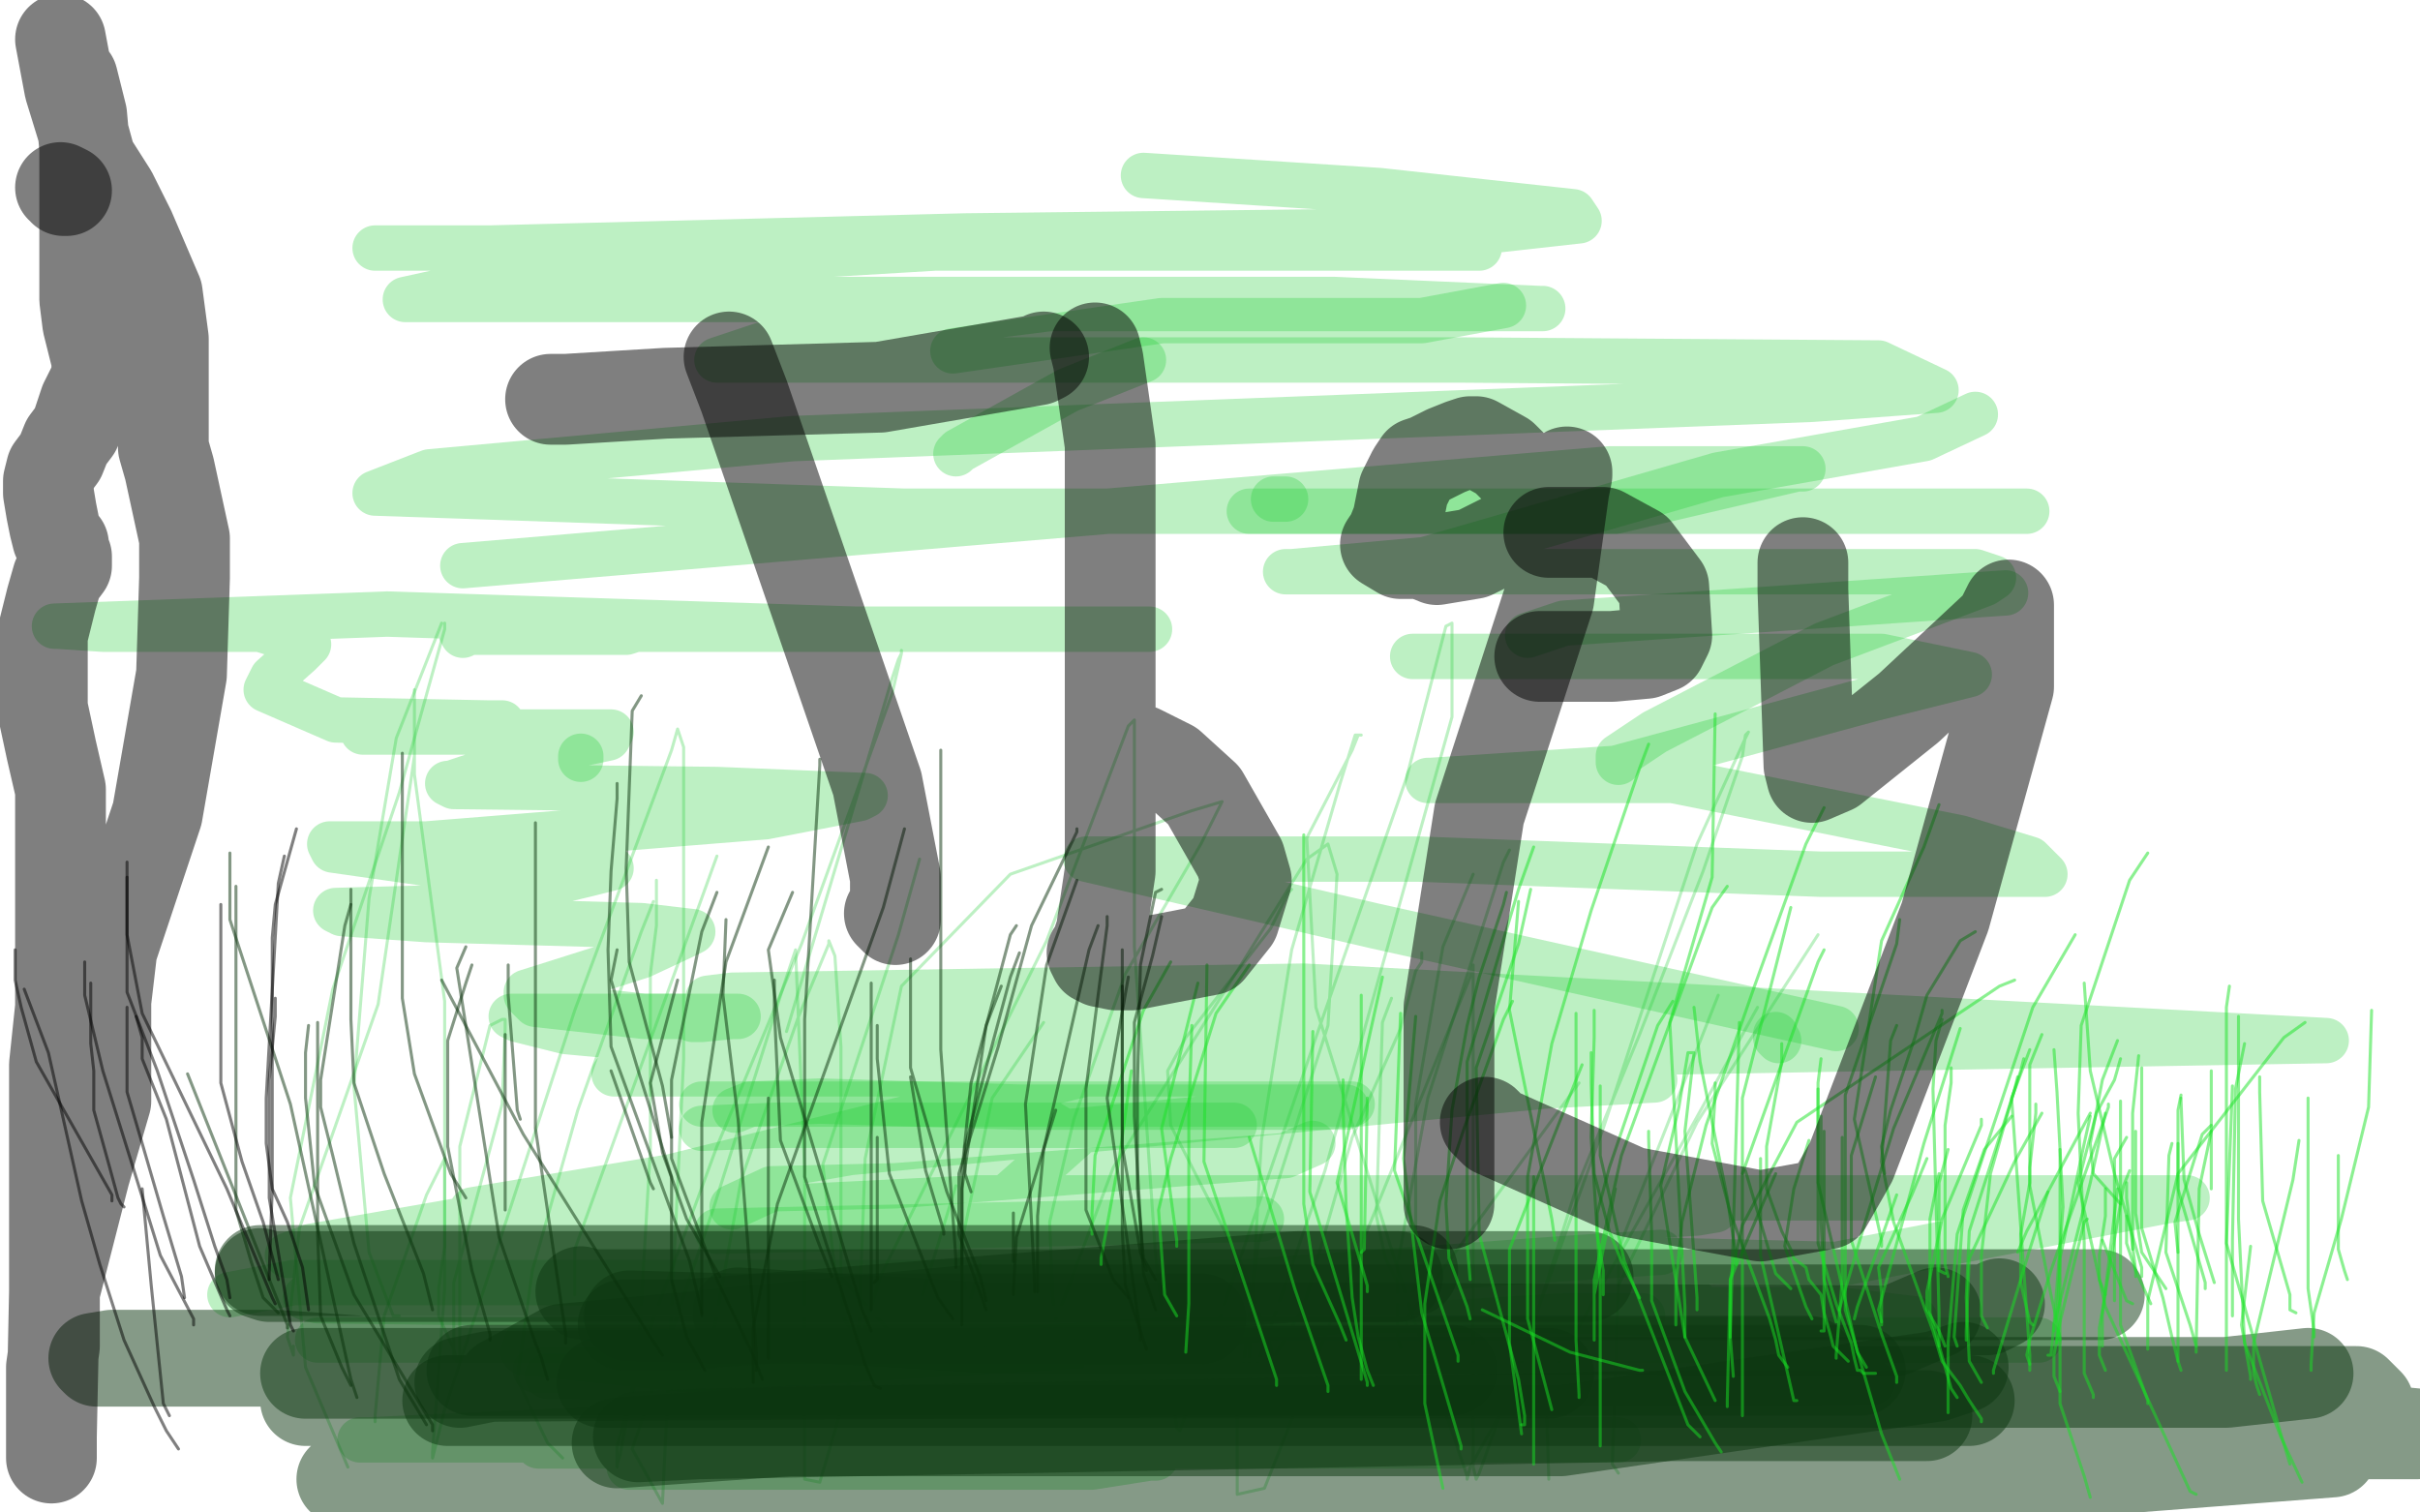 <?xml version="1.0" standalone="no"?>
<!DOCTYPE svg PUBLIC "-//W3C//DTD SVG 1.1//EN"
"http://www.w3.org/Graphics/SVG/1.1/DTD/svg11.dtd">

<svg width="800" height="500" version="1.1" xmlns="http://www.w3.org/2000/svg" xmlns:xlink="http://www.w3.org/1999/xlink" style="stroke-antialiasing: false"><desc>This SVG has been created on https://colorillo.com/</desc><rect x='0' y='0' width='800' height='500' style='fill: rgb(255,255,255); stroke-width:0' /><polyline points="346,349 347,349 347,349 348,349 348,349 360,349 360,349 400,349 412,349 440,345 471,345 482,345 481,345 479,346 450,348 369,348 351,348 348,348 314,348 255,348 215,348 210,347 206,348 204,348 202,349 196,350 193,351 194,351 198,352 212,352 246,352 303,352 335,354 375,354 382,354 387,354 394,353 412,349 425,349 432,349 433,348 438,344 451,344 455,344 456,344 456,342 458,342 459,340 461,340 464,340 467,340 472,340 477,340 479,340" style="fill: none; stroke: #000000; stroke-width: 5; stroke-linejoin: round; stroke-linecap: round; stroke-antialiasing: false; stroke-antialias: 0; opacity: 0.8"/>
<polyline points="472,344 468,345 468,345 459,347 459,347 450,348 450,348 443,348 442,348 438,349 434,350 423,351 409,351 400,351 385,352 371,350 361,350 352,350 330,350 317,350 312,350 309,350 306,350 299,350 290,350 281,350 277,350 271,351 265,351 258,351 251,351 246,352 242,352 237,352 234,352 232,352 228,352 226,352 223,352 222,352 218,350 212,350 210,350 207,350 204,350 203,350 201,350 198,350 197,348 196,347 194,347 191,344 187,343 186,341 183,339 181,338 179,337 177,334 175,330 173,327 172,323 170,320 167,316 166,312 164,309 162,306 161,304 161,302 159,302 157,299 156,298 154,296 152,294 150,292 148,291 144,289 141,287 139,285 137,284 135,284 134,284 133,284 130,284 128,282 127,282 126,280 125,280" style="fill: none; stroke: #000000; stroke-width: 5; stroke-linejoin: round; stroke-linecap: round; stroke-antialiasing: false; stroke-antialias: 0; opacity: 0.8"/>
<polyline points="127,279 127,280 127,280 130,281 130,281 132,282 132,282 135,283 139,284 141,284 145,285 147,287 149,288 152,289 154,291 156,293 161,299 163,304 164,306 164,308 165,309 166,310 167,312 167,314 168,318 170,319 172,322 172,324 174,327 175,329 177,330 178,333 179,334 182,335 183,337 187,338 189,339 192,340 195,342 197,344 200,345 201,346 202,346 203,347 206,347 207,347 208,347" style="fill: none; stroke: #000000; stroke-width: 5; stroke-linejoin: round; stroke-linecap: round; stroke-antialiasing: false; stroke-antialias: 0; opacity: 0.8"/>
<polyline points="465,348 466,348 466,348 467,348 467,348 471,348 471,348 477,347 480,344 482,342 486,342 487,340 490,339 492,339 495,339 497,337 497,335 500,334 502,332 504,328 507,324 508,320 508,318 510,315 510,312 512,309 512,304 513,300 515,297 516,293 517,290 520,288 522,284 525,282 528,279 532,277 535,274 540,273 544,271 547,269 550,269 553,269 557,268 560,266 562,264 567,264 566,264 566,264 566,265 566,265 563,265 563,265 561,267 557,269 557,271 554,274 552,274 549,277 546,279 543,280 542,280 541,282 540,282 538,283 536,284 534,285 532,286 528,289 524,291 522,293 520,296 517,300 515,303 512,304 511,306 508,308 507,310 505,314 502,318 500,320 498,323 498,325 497,326 497,328 495,330 493,333 492,334 489,336 487,338 485,339 482,341 481,342 477,343 473,344 470,345 467,346 463,347 462,348 457,348 453,348" style="fill: none; stroke: #000000; stroke-width: 5; stroke-linejoin: round; stroke-linecap: round; stroke-antialiasing: false; stroke-antialias: 0; opacity: 0.8"/>
<polyline points="442,348 442,348 442,348 445,348 445,348 450,348 450,348 461,346 464,346 466,344 469,343 472,341 476,339 478,338 481,338 482,336 485,334 487,333 489,331 491,329 492,328 496,328 499,326 501,326 502,324 504,321 505,319 507,319 508,317 511,314 513,307 514,302 516,299 517,296 517,292 518,288 520,286 522,283 523,280 525,279 527,276 530,274 532,272 535,272 537,272 537,270 539,270 541,269 542,267 545,267 547,265 549,265 551,264 554,262 556,260 557,260 558,259 560,259 562,259 563,259" style="fill: none; stroke: #000000; stroke-width: 5; stroke-linejoin: round; stroke-linecap: round; stroke-antialiasing: false; stroke-antialias: 0; opacity: 0.8"/>
<polyline points="565,259 563,259 563,259 562,259 562,259 560,260 560,260 558,262 557,263 555,264" style="fill: none; stroke: #000000; stroke-width: 5; stroke-linejoin: round; stroke-linecap: round; stroke-antialiasing: false; stroke-antialias: 0; opacity: 0.8"/>
<polyline points="187,342 186,342 186,342 183,339 183,339 180,337 180,337 177,334 176,330 172,328 171,325 169,323 167,319 166,317 164,315 163,310 162,309 159,306 157,302 155,300 155,298 153,296 153,295 151,294 149,291 147,290 145,289 142,287 140,285 139,285 137,284 134,282 133,282 132,282 130,280 129,279 127,279 125,279 124,278 122,278 119,276 117,274 116,274 114,273 113,273 112,271 111,270 111,269 110,269 109,268" style="fill: none; stroke: #000000; stroke-width: 5; stroke-linejoin: round; stroke-linecap: round; stroke-antialiasing: false; stroke-antialias: 0; opacity: 0.8"/>
<polyline points="109,267 109,268 109,268 110,269 110,269 111,269 111,269 112,271 114,273 116,274 116,275 117,277 120,278" style="fill: none; stroke: #000000; stroke-width: 5; stroke-linejoin: round; stroke-linecap: round; stroke-antialiasing: false; stroke-antialias: 0; opacity: 0.8"/>
<polyline points="119,277 117,275 117,275 116,274 116,274 112,271 112,271 111,269 111,268 111,267 109,265 109,264 109,261 109,259" style="fill: none; stroke: #000000; stroke-width: 5; stroke-linejoin: round; stroke-linecap: round; stroke-antialiasing: false; stroke-antialias: 0; opacity: 0.8"/>
<polyline points="490,337 491,337 491,337 493,337 493,337 497,335 497,335 502,332 504,330 506,329 510,324 513,322 517,319 520,317 522,310 523,307 524,303 525,300 527,296 527,294 528,293 529,289 530,288 531,285 532,281 532,279 535,275 537,273 540,271 542,271 545,269 548,269 552,269 554,269 557,269 559,268 561,268" style="fill: none; stroke: #000000; stroke-width: 5; stroke-linejoin: round; stroke-linecap: round; stroke-antialiasing: false; stroke-antialias: 0; opacity: 0.8"/>
<polyline points="562,267 560,268 560,268 557,269 557,269 555,271 555,271 553,274 551,277 549,278 547,279 545,280 544,281 542,282 539,283 538,283 536,284 532,286 527,289 526,291 522,293 518,294 516,296 515,298 512,301 509,305 507,310 504,314 502,316 500,319 498,323 497,329 495,332 493,333 492,334 490,335" style="fill: none; stroke: #000000; stroke-width: 5; stroke-linejoin: round; stroke-linecap: round; stroke-antialiasing: false; stroke-antialias: 0; opacity: 0.8"/>
<polyline points="560,262 562,262 562,262 567,259 567,259 570,257 570,257 571,254 572,250 572,249 574,246 575,245 576,245" style="fill: none; stroke: #000000; stroke-width: 5; stroke-linejoin: round; stroke-linecap: round; stroke-antialiasing: false; stroke-antialias: 0; opacity: 0.8"/>
<polyline points="574,246 573,247 573,247 566,248 566,248 558,248 558,248 553,249 550,247 550,248 550,247 548,247 547,248 546,248 545,248 543,249 542,249 539,249 537,250 533,251 527,252 517,253 513,254 508,255 501,256 494,256 485,256 477,256 471,256 461,256 453,256 447,256 440,256 434,256 426,254 414,254 408,254 404,254 397,254 388,254 373,254 349,254 340,254 336,254 326,254 317,254 308,254 301,254 298,254 291,254 287,254 281,254 273,254 269,254 261,254 254,254 246,254 238,254 229,254 218,253 206,253 199,253 192,253 182,253 176,253 168,251 165,251 162,251 159,251 155,251 152,251 147,251 144,249 142,249 138,249 137,249 136,249 134,249 131,249 130,249 129,249 128,249 127,249 127,250 124,250 122,250 120,250 120,251 117,251 116,252 114,252 113,253 111,253 109,254 108,254 106,254 106,255 106,256 104,256 104,258 104,259" style="fill: none; stroke: #000000; stroke-width: 5; stroke-linejoin: round; stroke-linecap: round; stroke-antialiasing: false; stroke-antialias: 0; opacity: 0.8"/>
<polyline points="107,262 107,260 107,260 108,260 108,260 108,259 108,259 109,259 109,257 110,255 110,256 108,256 106,258 106,259 106,260" style="fill: none; stroke: #000000; stroke-width: 5; stroke-linejoin: round; stroke-linecap: round; stroke-antialiasing: false; stroke-antialias: 0; opacity: 0.8"/>
<polyline points="489,252 491,252 491,252 497,252 497,252 499,252 499,252 504,252 510,252 517,252 522,252 529,252 537,252 538,252 543,252 549,250 552,250 557,250 558,250 562,250 565,250 567,250 569,250 571,251 571,252 571,254 569,258 567,259" style="fill: none; stroke: #000000; stroke-width: 5; stroke-linejoin: round; stroke-linecap: round; stroke-antialiasing: false; stroke-antialias: 0; opacity: 0.8"/>
<polyline points="566,254 565,254 565,254 563,253 563,253 562,251 562,251 559,249 552,248 543,248 502,248 491,248 475,250 465,254 459,255 454,256 451,258 447,259 442,259 441,260 437,261 430,262 425,263 417,263 411,263 402,263 395,263 380,263 366,263 359,263 352,263 344,263 331,263 328,263 313,263 290,263 276,263 261,263 251,263 244,263 230,263 215,263 202,263 197,263 191,263 189,263 182,261 172,259 164,258 158,258 155,258 151,258 144,258 139,258 137,258 134,258 133,258 132,258 131,256 127,256 124,256 123,256 120,256 118,256 116,256 115,256 114,256" style="fill: none; stroke: #000000; stroke-width: 5; stroke-linejoin: round; stroke-linecap: round; stroke-antialiasing: false; stroke-antialias: 0; opacity: 0.8"/>
<polyline points="125,267 125,268 125,268 127,269 127,269 132,271 132,271 135,273 140,274 141,274 145,275 149,276 153,277 183,285 209,292 218,292 222,292 231,292 252,292 287,292 303,292 311,292 341,289 412,289 421,287 432,284 439,283 453,283 472,283 497,283 515,283 519,281 521,279 522,279 523,279 531,279 536,279 540,279 545,279 547,279 550,279 552,280 555,280" style="fill: none; stroke: #000000; stroke-width: 5; stroke-linejoin: round; stroke-linecap: round; stroke-antialiasing: false; stroke-antialias: 0; opacity: 0.8"/>
<polyline points="527,288 516,289 516,289 495,295 495,295 487,295 487,295 472,295 450,295 442,295 399,295 383,295 371,295 356,295 338,295 298,295 284,295 271,295 265,295 259,295 250,295 246,295 235,295 217,294 196,294 176,292 172,292 170,292 167,292 166,292 165,290 162,290 160,287 156,285 152,283 145,278 137,273" style="fill: none; stroke: #000000; stroke-width: 5; stroke-linejoin: round; stroke-linecap: round; stroke-antialiasing: false; stroke-antialias: 0; opacity: 0.8"/>
<polyline points="519,333 517,334 517,334 513,338 513,338 511,339 511,339 511,342 509,344 507,344 507,346 507,344 507,343 508,339 510,334 512,330 516,322 520,319 522,316 523,314 525,312 527,309 529,306 530,305 532,304 537,300 540,295 542,292 546,290 551,289 558,286 562,283 567,281 570,279 572,278 573,277 573,278 572,276 570,278 567,278 560,280 557,282 552,283 549,284 545,285 538,290 535,293 533,294 532,297 531,299 529,301 527,304 526,306 524,308 522,310 521,314 519,317 516,323 514,325 512,329 511,331 511,333 509,336 509,338 509,339 507,339 507,341 507,342" style="fill: none; stroke: #ffffff; stroke-width: 15; stroke-linejoin: round; stroke-linecap: round; stroke-antialiasing: false; stroke-antialias: 0; opacity: 0.8"/>
<polyline points="510,338 511,338 511,338 512,334 512,334 514,329 514,329 517,326 518,323 520,319 522,317 526,313 530,309 537,304 542,299 543,297 546,292 547,288 551,284 553,284 555,281 558,280 561,279 565,276 567,273 572,270 575,268 579,265 582,264 585,260 587,258 589,255 591,254" style="fill: none; stroke: #ffffff; stroke-width: 15; stroke-linejoin: round; stroke-linecap: round; stroke-antialiasing: false; stroke-antialias: 0; opacity: 0.8"/>
<polyline points="586,261 586,262 586,262 582,268 582,268 579,270 579,270 576,272 572,275 564,279 558,283 554,286 551,288 547,289 544,292 544,295 542,298 541,301 539,304 536,307 534,309 532,312 530,314 527,319 525,324 522,327 519,330 516,334 511,343 509,346 507,348 504,351 502,353 500,353 497,356 494,358 492,359 490,360 487,360 485,359 485,358 486,358 487,357 493,354 503,351 507,348 512,348 516,347 518,345 522,343 524,340 525,338 523,338 522,339 519,339 512,344 502,350 493,351 483,355 476,357 472,358 467,358 462,360 448,364 417,364 369,367 335,367 326,367 306,367 295,367 283,367 275,367 266,367 255,367 247,367 237,365 230,365 226,365 224,365 221,363 217,362 212,359 205,358 195,356 193,356 190,354 189,353 187,353 185,353 184,353 181,353 179,353 176,353 172,353 168,352 164,350 162,348" style="fill: none; stroke: #ffffff; stroke-width: 15; stroke-linejoin: round; stroke-linecap: round; stroke-antialiasing: false; stroke-antialias: 0; opacity: 0.8"/>
<polyline points="564,286 565,286 565,286 567,283 567,283 571,279 571,279 576,274 581,264 582,258 586,249 587,245 588,242 589,238 587,230 587,229 582,225 580,224 578,226 578,227 578,232 580,237 581,240 582,244 582,249 582,254 582,259 582,264 582,268 582,270 578,277 577,280 575,282 573,284 573,285 573,284 574,284 575,276 577,272 577,267 577,264 577,260 577,256 577,252 577,249 577,244 577,239 577,237 577,233 577,229 577,224" style="fill: none; stroke: #ffffff; stroke-width: 15; stroke-linejoin: round; stroke-linecap: round; stroke-antialiasing: false; stroke-antialias: 0; opacity: 0.8"/>
<polyline points="575,233 572,239 572,239 485,291 485,291 409,318 409,318 317,329 274,334 273,334 275,335 336,336 577,334 691,332 689,331 681,324 634,311 510,304 207,297 142,297 142,298 151,298 295,284 542,247 642,229 639,229 586,222 445,224 255,281 222,294 223,296 253,296 480,289 770,284 797,299 681,304 361,304 113,304 58,307 60,305 181,269 339,224 357,212 341,195" style="fill: none; stroke: #ffffff; stroke-width: 15; stroke-linejoin: round; stroke-linecap: round; stroke-antialiasing: false; stroke-antialias: 0; opacity: 0.8"/>
<polyline points="164,276 166,276 166,276 169,277 169,277 182,277 182,277 192,277 192,277 204,277 204,277 234,277 234,277 250,277 250,277 263,277 263,277 310,277 310,277 330,277 330,277 387,277 404,277 420,274 448,271 456,268 466,264 467,264 467,263 469,260 471,260 472,259 472,257 472,256 474,254 478,251 483,249 495,247 500,246 503,246 504,246 506,246 507,246 508,246 509,246 514,246 519,247 527,250 548,252 557,252 567,252 576,253 574,253 573,253 572,254 569,254 561,254 556,256 553,256 550,257 547,257 530,257 521,257 507,257 451,257 429,257 405,257 324,254 296,252 213,249 192,247 176,247 152,247 151,247 150,247 147,247 146,247 142,247 136,247 134,247 127,247 125,247 120,247 119,247 118,247 117,248 117,249 118,249 119,250 120,250 122,252 124,252 127,252 137,253 146,254 157,254 187,254 205,254 252,254 272,254 296,254 366,254 398,254 488,254 516,254 543,254 602,254 613,254 616,254 616,255 616,256 614,256 613,259 613,260 612,262 612,264 612,266 607,272 606,273 602,275 594,276 587,279 556,281 542,281 532,281 504,281 495,281 490,281 490,279 488,276 487,275 487,274 487,273 487,274 488,274 489,274 494,278 497,280 498,280 503,282 507,284 512,290 513,291 514,294 515,295 515,296 516,297 516,299 516,300 516,304 514,304 514,305 512,309 508,313 502,319 495,322 490,324 485,326 467,329 461,333 453,335 440,339 434,340 427,344 426,344 424,344 420,345 415,344 413,344 409,344 407,344 402,344 400,344 398,344 393,344 387,344 382,344 375,344 372,344 362,344 361,344 358,344 350,344 345,344 340,344 337,344 336,344 331,344 330,344 325,344 324,344 321,344 318,344 317,344 316,344 311,344 308,344 303,344 301,344 294,344 290,344 283,344 274,344 262,344 261,344 250,344 243,344 242,344 237,344 235,344 234,344 232,344 230,344 228,344 227,344 224,342 222,342 217,340 215,340 208,339 205,337 199,336 196,334 195,334 193,334 181,327 175,323 169,319 147,306 137,299 127,291 123,289 122,288 119,284 118,283 118,282 116,279 116,278 116,276 116,274 116,273 116,269 116,268 116,264 116,263 116,262 116,260 116,259 116,258 117,259 119,259 120,260 122,260 125,262 126,263 129,265 132,268 134,271 135,274 136,275 136,278 137,278 137,279 138,280 139,281 140,282 141,282 142,282 144,284 145,286 154,291 160,294 164,298 167,299 171,301 184,313 190,319 191,319 196,324 197,324 197,325 200,327 201,328 202,329 202,330 203,331 203,332 204,333 204,334 205,336 205,337 206,341 206,342 206,344 206,348 204,348 204,350 202,351 202,353 201,353 200,353 198,354 197,354 194,354 192,354 191,354 187,354 187,355 186,355 186,353 189,342 192,333 194,310 194,301 192,292 185,276 182,270 179,263 178,263 178,264 182,267 185,267 192,268 225,281 239,284 253,290 289,301 303,307 339,315 352,315 363,315 391,315 392,315 396,315 398,315 399,315 402,315 404,315 409,315 416,315 449,315 467,315 482,315 523,315 525,315 527,314 528,313 528,312 528,309 528,308 528,304 528,303 527,303 527,300 527,301 527,299 525,299 524,298 523,297 522,296 519,294 516,293 514,292 507,290 506,290 504,290 499,290 497,290 490,290 483,290 482,290 477,290 475,290 471,290 464,290 456,290 420,284 402,279 354,273 334,269 314,269 260,269 242,269 206,269 192,269 181,269 159,269 158,269 155,269 154,269 153,269 154,269 155,270 156,271 161,274 162,275 165,278 179,285 189,292 223,308 239,312 257,317 298,322 314,322 344,322 346,322 353,322 356,322 357,322 360,322 366,322 375,322 402,322 417,322 437,322 504,322 528,322 569,322 571,322 573,322 572,320 570,320 567,320 566,320 543,325 532,329 502,337 495,339 494,339 492,341 492,344 487,348 475,359 469,363 453,368 448,372 438,373 432,378 426,379 420,383 419,383 417,383 416,383 416,384 414,383 412,382 411,381 408,381 407,381 395,377 390,373 384,369 378,365 374,361 371,352 371,351 371,348 376,344 377,344 383,340 388,339 396,337 409,337 416,337 423,338 432,341 440,343 446,347 447,347 452,348 458,349 460,349 474,353 484,357 493,360 517,368 526,371 533,374 537,375 537,373 536,373 525,363 513,356 457,341 433,334 405,322 327,296 311,291 299,284 298,284 297,285 295,285 291,286 288,287 287,287 288,288 300,288 311,288 368,288 400,288 441,288 562,288 594,288 619,288 662,288 663,288 664,288 665,286 663,285 662,284 660,282 658,282" style="fill: none; stroke: #ffffff; stroke-width: 30; stroke-linejoin: round; stroke-linecap: round; stroke-antialiasing: false; stroke-antialias: 0; opacity: 1.0"/>
<polyline points="124,470 124,468 124,468 127,435 127,435 141,395 146,385 147,383 147,384 147,391 147,412 145,426 145,435 150,446 151,450 152,450 152,432 152,379 162,339 166,337 167,337 167,340 166,365 150,424 150,449" style="fill: none; stroke: #23cd38; stroke-width: 1; stroke-linejoin: round; stroke-linecap: round; stroke-antialiasing: false; stroke-antialias: 0; opacity: 0.3"/>
<polyline points="236,466 236,465 236,465 236,440 236,440 245,390 264,336 274,312 274,311 276,316 278,346 278,391 278,423 279,436 281,439 283,443 283,441 284,438 286,383 298,326 334,289 394,268 404,265 397,279 372,322 355,370 347,404 348,429 349,436 350,434 368,386 404,329 432,284 439,279 442,289 439,339 416,411 409,468 409,494 418,492 447,419 486,323 487,319 487,322 487,355 487,409 487,459 487,485 488,489 489,487 499,459 530,373 561,279 577,244 578,242 577,243 576,250 563,288 542,342 521,393 500,460 486,485 485,489 485,488 465,429 435,333 432,277 447,248 449,243 450,243 448,243 443,259 427,314 417,377 413,447 413,455 413,457 415,453 438,387 480,237 480,210 480,206 478,207 465,257 435,343 411,413 396,457 390,473 389,472 382,415 375,313 375,244 375,238 373,240 346,311 291,422 271,490 266,489 266,387 263,314 259,326 236,399 209,479 219,497 226,350 226,247 224,241 222,248 190,334 147,466 143,482 143,480 147,426 147,331 137,256 137,231 137,228 137,250 125,332 99,406 95,442 97,448 97,447 97,445" style="fill: none; stroke: #23cd38; stroke-width: 1; stroke-linejoin: round; stroke-linecap: round; stroke-antialiasing: false; stroke-antialias: 0; opacity: 0.3"/>
<polyline points="260,341 295,224 297,218 298,216 298,215 298,216 295,229 265,312 237,379 216,436 204,478 204,485 204,484 205,481 211,448 215,380 215,322 217,306 217,296 217,291" style="fill: none; stroke: #23cd38; stroke-width: 1; stroke-linejoin: round; stroke-linecap: round; stroke-antialiasing: false; stroke-antialias: 0; opacity: 0.3"/>
<polyline points="216,298 212,308 212,308 191,367 191,367 176,420 171,456 181,477 186,482" style="fill: none; stroke: #23cd38; stroke-width: 1; stroke-linejoin: round; stroke-linecap: round; stroke-antialiasing: false; stroke-antialias: 0; opacity: 0.3"/>
<polyline points="190,428 190,413 190,413 237,283 237,283" style="fill: none; stroke: #23cd38; stroke-width: 1; stroke-linejoin: round; stroke-linecap: round; stroke-antialiasing: false; stroke-antialias: 0; opacity: 0.3"/>
<polyline points="304,284 297,309 297,309 272,385 272,385 276,420 294,440" style="fill: none; stroke: #23cd38; stroke-width: 1; stroke-linejoin: round; stroke-linecap: round; stroke-antialiasing: false; stroke-antialias: 0; opacity: 0.3"/>
<polyline points="305,428 316,392 316,392" style="fill: none; stroke: #23cd38; stroke-width: 1; stroke-linejoin: round; stroke-linecap: round; stroke-antialiasing: false; stroke-antialias: 0; opacity: 0.3"/>
<polyline points="345,338 328,363 328,363 317,415 317,415 319,426 319,426" style="fill: none; stroke: #23cd38; stroke-width: 1; stroke-linejoin: round; stroke-linecap: round; stroke-antialiasing: false; stroke-antialias: 0; opacity: 0.3"/>
<polyline points="321,429 324,418 324,418" style="fill: none; stroke: #23cd38; stroke-width: 1; stroke-linejoin: round; stroke-linecap: round; stroke-antialiasing: false; stroke-antialias: 0; opacity: 0.3"/>
<polyline points="460,330 457,338 457,338 455,402 455,402 458,416 462,424" style="fill: none; stroke: #23cd38; stroke-width: 1; stroke-linejoin: round; stroke-linecap: round; stroke-antialiasing: false; stroke-antialias: 0; opacity: 0.3"/>
<polyline points="467,427 468,425 468,425 468,365 468,365 477,313 487,289" style="fill: none; stroke: #23cd38; stroke-width: 1; stroke-linejoin: round; stroke-linecap: round; stroke-antialiasing: false; stroke-antialias: 0; opacity: 0.3"/>
<polyline points="499,281 497,285 497,285 472,363 472,363 462,418 462,442 464,449" style="fill: none; stroke: #23cd38; stroke-width: 1; stroke-linejoin: round; stroke-linecap: round; stroke-antialiasing: false; stroke-antialias: 0; opacity: 0.3"/>
<polyline points="465,438 465,436 465,436 522,358 522,358" style="fill: none; stroke: #23cd38; stroke-width: 1; stroke-linejoin: round; stroke-linecap: round; stroke-antialiasing: false; stroke-antialias: 0; opacity: 0.3"/>
<polyline points="601,309 561,371 535,425 533,484 535,487" style="fill: none; stroke: #23cd38; stroke-width: 1; stroke-linejoin: round; stroke-linecap: round; stroke-antialiasing: false; stroke-antialias: 0; opacity: 0.3"/>
<polyline points="535,425 535,413 535,413 568,329 568,329" style="fill: none; stroke: #23cd38; stroke-width: 1; stroke-linejoin: round; stroke-linecap: round; stroke-antialiasing: false; stroke-antialias: 0; opacity: 0.3"/>
<polyline points="581,333 560,371 560,371 511,458 511,458 512,489 512,489" style="fill: none; stroke: #23cd38; stroke-width: 1; stroke-linejoin: round; stroke-linecap: round; stroke-antialiasing: false; stroke-antialias: 0; opacity: 0.3"/>
<polyline points="132,435 130,435 130,435 122,414 122,414 117,359 122,297 131,244 146,206" style="fill: none; stroke: #23cd38; stroke-width: 1; stroke-linejoin: round; stroke-linecap: round; stroke-antialiasing: false; stroke-antialias: 0; opacity: 0.3"/>
<polyline points="147,206 147,208 147,208 132,262 132,262 110,327 96,396 101,452 115,485" style="fill: none; stroke: #23cd38; stroke-width: 1; stroke-linejoin: round; stroke-linecap: round; stroke-antialiasing: false; stroke-antialias: 0; opacity: 0.3"/>
<polyline points="427,294 426,295 426,295 420,307 420,307 392,343 386,354 387,372 411,419 420,445 421,451 421,449 431,432 447,376 463,340 468,321 470,318 470,315" style="fill: none; stroke: #23cd38; stroke-width: 1; stroke-linejoin: round; stroke-linecap: round; stroke-antialiasing: false; stroke-antialias: 0; opacity: 0.3"/>
<polyline points="208,485 219,485 219,485 361,485 361,485 380,482 382,482 380,482 369,479 321,478 251,478 207,478 208,478 245,478 341,478 442,478 482,478 480,478 433,478 299,478 178,478 178,476 217,476 349,476 535,476 532,476 439,476 154,476 119,476 122,476 209,472 380,472 409,472 407,472 404,470 382,465 328,456 327,456 330,454 345,453 351,450 344,449 268,457 173,447 174,444 242,439 407,437 486,429 474,429 296,429 101,429 105,430 365,433 608,433 633,436 505,433 233,430 177,428 313,430 503,430 560,430 524,430 361,430 158,430 178,424 289,406 567,400 561,401 458,407 244,401 222,401 323,396 626,396 723,396 716,397 607,418 316,411 156,400 222,389 391,347 553,338 552,338 438,338 234,330 242,329 431,326 769,344 480,349 268,349 268,348 324,339 455,336 532,336 496,336 323,336 169,336 171,337 187,341 316,353 355,376 328,400 249,418 209,423 212,424 370,418 494,418 496,418 449,415 268,415 95,415 103,412 281,381 511,359 547,357 519,355 371,355 215,355 203,355 213,352 302,336 458,330 502,330" style="fill: none; stroke: #23cd38; stroke-width: 15; stroke-linejoin: round; stroke-linecap: round; stroke-antialiasing: false; stroke-antialias: 0; opacity: 0.3"/>
<polyline points="153,187 532,155 596,155 594,155 534,169 299,169 124,163 142,156 262,145 599,132 640,129 621,120 482,119 274,119 237,119 252,114 347,102 510,102 509,102 441,99 281,99 134,99 175,90 309,82 473,82 489,82 427,82 239,82 124,82 162,82 319,78 495,76 522,73 520,70 456,63 378,58" style="fill: none; stroke: #23cd38; stroke-width: 15; stroke-linejoin: round; stroke-linecap: round; stroke-antialiasing: false; stroke-antialias: 0; opacity: 0.3"/>
<polyline points="192,250 192,251" style="fill: none; stroke: #23cd38; stroke-width: 15; stroke-linejoin: round; stroke-linecap: round; stroke-antialiasing: false; stroke-antialias: 0; opacity: 0.3"/>
<polyline points="210,208 207,209 207,209 155,209 155,209 153,210 152,208 157,208 237,208 380,208 367,208 283,208 128,203 18,207 19,207 34,208 86,208 102,213 99,216 90,224 88,228 111,238 161,239 166,239 166,240 163,242 132,242 120,242 122,242 167,242 202,242 201,244 182,248 149,259 148,259 150,260 237,261 286,263 284,264 253,270 141,279 109,279 110,281 152,287 201,287 202,287 194,289 148,300 111,301 113,302 141,304 212,306 229,308 227,309 212,316 174,328 174,329 177,332 213,336 244,336 242,336 232,337 229,337" style="fill: none; stroke: #23cd38; stroke-width: 15; stroke-linejoin: round; stroke-linecap: round; stroke-antialiasing: false; stroke-antialias: 0; opacity: 0.3"/>
<polyline points="421,165 422,165 425,165" style="fill: none; stroke: #23cd38; stroke-width: 15; stroke-linejoin: round; stroke-linecap: round; stroke-antialiasing: false; stroke-antialias: 0; opacity: 0.3"/>
<polyline points="413,169 422,169 422,169 572,169 572,169 670,169 670,169" style="fill: none; stroke: #23cd38; stroke-width: 15; stroke-linejoin: round; stroke-linecap: round; stroke-antialiasing: false; stroke-antialias: 0; opacity: 0.3"/>
<polyline points="505,210 517,206 517,206 663,196 663,196" style="fill: none; stroke: #23cd38; stroke-width: 15; stroke-linejoin: round; stroke-linecap: round; stroke-antialiasing: false; stroke-antialias: 0; opacity: 0.3"/>
<polyline points="587,342 587,343 587,343 588,344 588,344" style="fill: none; stroke: #23cd38; stroke-width: 15; stroke-linejoin: round; stroke-linecap: round; stroke-antialiasing: false; stroke-antialias: 0; opacity: 0.3"/>
<polyline points="607,340 607,340 607,340 454,306 454,306 359,284 372,284 469,284 602,289 676,289 671,284 648,277 553,258 472,258 473,258 534,254 619,231 651,223 622,217 531,217 467,217 524,217" style="fill: none; stroke: #23cd38; stroke-width: 15; stroke-linejoin: round; stroke-linecap: round; stroke-antialiasing: false; stroke-antialias: 0; opacity: 0.3"/>
<polyline points="535,252 535,250 535,250 547,242 547,242 603,213 656,193 659,191 653,189 592,189 459,189 425,189 427,189 471,185 568,157 636,145 653,137" style="fill: none; stroke: #23cd38; stroke-width: 15; stroke-linejoin: round; stroke-linecap: round; stroke-antialiasing: false; stroke-antialias: 0; opacity: 0.3"/>
<polyline points="316,150 317,149 317,149 353,129 353,129 378,119 378,119" style="fill: none; stroke: #23cd38; stroke-width: 15; stroke-linejoin: round; stroke-linecap: round; stroke-antialiasing: false; stroke-antialias: 0; opacity: 0.3"/>
<polyline points="" style="fill: none; stroke: #23cd38; stroke-width: 15; stroke-linejoin: round; stroke-linecap: round; stroke-antialiasing: false; stroke-antialias: 0; opacity: 0.3"/>
<polyline points="315,116 315,116 315,116 384,106 384,106 470,106 497,101" style="fill: none; stroke: #23cd38; stroke-width: 15; stroke-linejoin: round; stroke-linecap: round; stroke-antialiasing: false; stroke-antialias: 0; opacity: 0.3"/>
<polyline points="232,365 247,365 247,365 426,365 426,365 447,365 447,365" style="fill: none; stroke: #23cd38; stroke-width: 15; stroke-linejoin: round; stroke-linecap: round; stroke-antialiasing: false; stroke-antialias: 0; opacity: 0.3"/>
<polyline points="445,366 442,366 442,366 337,366 337,366 271,364 248,365 243,367" style="fill: none; stroke: #23cd38; stroke-width: 15; stroke-linejoin: round; stroke-linecap: round; stroke-antialiasing: false; stroke-antialias: 0; opacity: 0.3"/>
<polyline points="232,373 232,373 232,373 256,372 256,372 408,372 408,372" style="fill: none; stroke: #23cd38; stroke-width: 15; stroke-linejoin: round; stroke-linecap: round; stroke-antialiasing: false; stroke-antialias: 0; opacity: 0.3"/>
<polyline points="434,378 425,382 425,382 296,392 296,392 255,393 242,399" style="fill: none; stroke: #23cd38; stroke-width: 15; stroke-linejoin: round; stroke-linecap: round; stroke-antialiasing: false; stroke-antialias: 0; opacity: 0.3"/>
<polyline points="237,407 237,407 237,407 417,403 417,403" style="fill: none; stroke: #23cd38; stroke-width: 15; stroke-linejoin: round; stroke-linecap: round; stroke-antialiasing: false; stroke-antialias: 0; opacity: 0.3"/>
<polyline points="549,414 518,416 518,416 408,424 408,424 234,424 97,424 76,428" style="fill: none; stroke: #23cd38; stroke-width: 15; stroke-linejoin: round; stroke-linecap: round; stroke-antialiasing: false; stroke-antialias: 0; opacity: 0.3"/>
<polyline points="105,443 138,443 138,443 336,443 336,443 674,443 674,443" style="fill: none; stroke: #23cd38; stroke-width: 15; stroke-linejoin: round; stroke-linecap: round; stroke-antialiasing: false; stroke-antialias: 0; opacity: 0.3"/>
<polyline points="543,435 517,435 517,435 222,453 222,453 178,453 177,453" style="fill: none; stroke: #23cd38; stroke-width: 15; stroke-linejoin: round; stroke-linecap: round; stroke-antialiasing: false; stroke-antialias: 0; opacity: 0.3"/>
<polyline points="181,455 183,455 183,455 363,458 363,458 619,457 619,457" style="fill: none; stroke: #23cd38; stroke-width: 15; stroke-linejoin: round; stroke-linecap: round; stroke-antialiasing: false; stroke-antialias: 0; opacity: 0.3"/>
<polyline points="242,470 240,470 240,470 163,453 163,453 91,448 37,448 31,449 32,450 86,450 256,450 450,450 523,450 545,450 585,450 598,450 580,461 448,482 217,489 113,489 114,489 156,489 339,489 654,489 771,480 564,480 314,474 320,471 421,462 652,460 799,474 643,474 424,460 397,455 400,455 522,458 681,464 783,464 781,462 779,460 746,460 666,460 615,460 512,460 329,460 134,460 111,460 110,461 109,462 106,463 101,463" style="fill: none; stroke: #0c3611; stroke-width: 30; stroke-linejoin: round; stroke-linecap: round; stroke-antialiasing: false; stroke-antialias: 0; opacity: 0.5"/>
<polyline points="148,463 205,463 205,463 548,463 548,463 638,463 651,463 650,463 649,463 620,463 509,463 372,463 229,463 168,463 164,463 164,461 164,460 166,457 186,446 322,433 490,433 639,433 657,433 661,431" style="fill: none; stroke: #0c3611; stroke-width: 30; stroke-linejoin: round; stroke-linecap: round; stroke-antialiasing: false; stroke-antialias: 0; opacity: 0.5"/>
<polyline points="640,434 626,440 626,440 440,439 440,439 326,439 244,434" style="fill: none; stroke: #0c3611; stroke-width: 30; stroke-linejoin: round; stroke-linecap: round; stroke-antialiasing: false; stroke-antialias: 0; opacity: 0.5"/>
<polyline points="208,435 209,435 209,435 243,436 243,436 397,436 397,436" style="fill: none; stroke: #0c3611; stroke-width: 30; stroke-linejoin: round; stroke-linecap: round; stroke-antialiasing: false; stroke-antialias: 0; opacity: 0.5"/>
<polyline points="156,453 480,453 480,453" style="fill: none; stroke: #0c3611; stroke-width: 30; stroke-linejoin: round; stroke-linecap: round; stroke-antialiasing: false; stroke-antialias: 0; opacity: 0.5"/>
<polyline points="763,454 736,457 736,457 611,457 611,457 502,457 343,457 199,457" style="fill: none; stroke: #0c3611; stroke-width: 30; stroke-linejoin: round; stroke-linecap: round; stroke-antialiasing: false; stroke-antialias: 0; opacity: 0.5"/>
<polyline points="152,457 162,455 162,455 488,453 488,453 615,453 615,453" style="fill: none; stroke: #0c3611; stroke-width: 30; stroke-linejoin: round; stroke-linecap: round; stroke-antialiasing: false; stroke-antialias: 0; opacity: 0.5"/>
<polyline points="512,454 499,454 499,454 345,454 345,454 219,454 101,454" style="fill: none; stroke: #0c3611; stroke-width: 30; stroke-linejoin: round; stroke-linecap: round; stroke-antialiasing: false; stroke-antialias: 0; opacity: 0.5"/>
<polyline points="206,438 226,438 226,438 429,422 429,422 525,422 525,422" style="fill: none; stroke: #0c3611; stroke-width: 30; stroke-linejoin: round; stroke-linecap: round; stroke-antialiasing: false; stroke-antialias: 0; opacity: 0.5"/>
<polyline points="467,420 411,420 411,420 227,420 227,420 157,420 111,420 87,420 86,420" style="fill: none; stroke: #0c3611; stroke-width: 30; stroke-linejoin: round; stroke-linecap: round; stroke-antialiasing: false; stroke-antialias: 0; opacity: 0.5"/>
<polyline points="86,421 89,422 89,422 164,422 164,422 328,422 462,422" style="fill: none; stroke: #0c3611; stroke-width: 30; stroke-linejoin: round; stroke-linecap: round; stroke-antialiasing: false; stroke-antialias: 0; opacity: 0.5"/>
<polyline points="192,427 193,428 193,428 451,428 451,428 694,428 694,428" style="fill: none; stroke: #0c3611; stroke-width: 30; stroke-linejoin: round; stroke-linecap: round; stroke-antialiasing: false; stroke-antialias: 0; opacity: 0.5"/>
<polyline points="649,452 640,455 640,455 516,473 516,473 412,473 412,473 261,473 204,477" style="fill: none; stroke: #0c3611; stroke-width: 30; stroke-linejoin: round; stroke-linecap: round; stroke-antialiasing: false; stroke-antialias: 0; opacity: 0.5"/>
<polyline points="211,475 231,474 231,474 553,468 553,468 637,468 637,468" style="fill: none; stroke: #0c3611; stroke-width: 30; stroke-linejoin: round; stroke-linecap: round; stroke-antialiasing: false; stroke-antialias: 0; opacity: 0.5"/>
<polyline points="641,445 641,434 641,434 639,360 639,360 640,344 642,337" style="fill: none; stroke: #18e225; stroke-width: 1; stroke-linejoin: round; stroke-linecap: round; stroke-antialiasing: false; stroke-antialias: 0; opacity: 0.5"/>
<polyline points="642,334 642,335 642,335 626,373 626,373 616,406 608,433" style="fill: none; stroke: #18e225; stroke-width: 1; stroke-linejoin: round; stroke-linecap: round; stroke-antialiasing: false; stroke-antialias: 0; opacity: 0.5"/>
<polyline points="607,449 607,448 607,448 609,423 609,423 609,376 609,376" style="fill: none; stroke: #18e225; stroke-width: 1; stroke-linejoin: round; stroke-linecap: round; stroke-antialiasing: false; stroke-antialias: 0; opacity: 0.5"/>
<polyline points="603,314 601,318 601,318 576,388 576,388" style="fill: none; stroke: #18e225; stroke-width: 1; stroke-linejoin: round; stroke-linecap: round; stroke-antialiasing: false; stroke-antialias: 0; opacity: 0.5"/>
<polyline points="572,442 572,441 572,441 575,338 575,338" style="fill: none; stroke: #18e225; stroke-width: 1; stroke-linejoin: round; stroke-linecap: round; stroke-antialiasing: false; stroke-antialias: 0; opacity: 0.5"/>
<polyline points="592,426 591,425 591,425 587,421 587,421 577,387 577,387" style="fill: none; stroke: #18e225; stroke-width: 1; stroke-linejoin: round; stroke-linecap: round; stroke-antialiasing: false; stroke-antialias: 0; opacity: 0.5"/>
<polyline points="571,293 566,300 566,300 536,382 536,382 527,423 527,443 527,442 527,442 527,428 527,428 534,393 534,393" style="fill: none; stroke: #18e225; stroke-width: 1; stroke-linejoin: round; stroke-linecap: round; stroke-antialiasing: false; stroke-antialias: 0; opacity: 0.5"/>
<polyline points="523,352 521,357 521,357 499,413 499,413 499,444 503,474" style="fill: none; stroke: #18e225; stroke-width: 1; stroke-linejoin: round; stroke-linecap: round; stroke-antialiasing: false; stroke-antialias: 0; opacity: 0.5"/>
<polyline points="507,484 507,482 507,482 507,439 507,439 507,389 507,389" style="fill: none; stroke: #18e225; stroke-width: 1; stroke-linejoin: round; stroke-linecap: round; stroke-antialiasing: false; stroke-antialias: 0; opacity: 0.5"/>
<polyline points="482,450 482,448 482,448 461,387 461,387 463,335 463,335" style="fill: none; stroke: #18e225; stroke-width: 1; stroke-linejoin: round; stroke-linecap: round; stroke-antialiasing: false; stroke-antialias: 0; opacity: 0.5"/>
<polyline points="452,427 452,425 452,425 442,391 442,391 457,323 457,323" style="fill: none; stroke: #18e225; stroke-width: 1; stroke-linejoin: round; stroke-linecap: round; stroke-antialiasing: false; stroke-antialias: 0; opacity: 0.5"/>
<polyline points="450,414 451,413 451,413 452,363 452,363" style="fill: none; stroke: #18e225; stroke-width: 1; stroke-linejoin: round; stroke-linecap: round; stroke-antialiasing: false; stroke-antialias: 0; opacity: 0.5"/>
<polyline points="422,458 422,456 422,456 398,384 398,384 399,319 399,319" style="fill: none; stroke: #18e225; stroke-width: 1; stroke-linejoin: round; stroke-linecap: round; stroke-antialiasing: false; stroke-antialias: 0; opacity: 0.5"/>
<polyline points="389,412 389,410 389,410 384,373 384,373 396,325 396,325" style="fill: none; stroke: #18e225; stroke-width: 1; stroke-linejoin: round; stroke-linecap: round; stroke-antialiasing: false; stroke-antialias: 0; opacity: 0.5"/>
<polyline points="439,460 439,458 439,458 428,426 428,426 413,376 413,376" style="fill: none; stroke: #18e225; stroke-width: 1; stroke-linejoin: round; stroke-linecap: round; stroke-antialiasing: false; stroke-antialias: 0; opacity: 0.5"/>
<polyline points="561,433 561,433 561,433 561,432 561,432 561,429 557,374 560,348 558,348 555,366 549,392 557,442 567,463" style="fill: none; stroke: #18e225; stroke-width: 1; stroke-linejoin: round; stroke-linecap: round; stroke-antialiasing: false; stroke-antialias: 0; opacity: 0.5"/>
<polyline points="571,465 571,463 571,463 572,423 572,423 587,388 587,388" style="fill: none; stroke: #18e225; stroke-width: 1; stroke-linejoin: round; stroke-linecap: round; stroke-antialiasing: false; stroke-antialias: 0; opacity: 0.5"/>
<polyline points="598,377 593,393 593,393 590,412 590,412 597,432 599,436" style="fill: none; stroke: #18e225; stroke-width: 1; stroke-linejoin: round; stroke-linecap: round; stroke-antialiasing: false; stroke-antialias: 0; opacity: 0.5"/>
<polyline points="602,440 603,440 603,440 603,422 603,422 603,374 603,374" style="fill: none; stroke: #18e225; stroke-width: 1; stroke-linejoin: round; stroke-linecap: round; stroke-antialiasing: false; stroke-antialias: 0; opacity: 0.5"/>
<polyline points="602,369 602,371 602,371 602,404 602,404 603,423 607,437" style="fill: none; stroke: #18e225; stroke-width: 1; stroke-linejoin: round; stroke-linecap: round; stroke-antialiasing: false; stroke-antialias: 0; opacity: 0.5"/>
<polyline points="613,436 614,432 614,432 627,395 627,395" style="fill: none; stroke: #18e225; stroke-width: 1; stroke-linejoin: round; stroke-linecap: round; stroke-antialiasing: false; stroke-antialias: 0; opacity: 0.5"/>
<polyline points="645,353 645,358 645,358 643,372 643,372 643,409 643,418 644,422" style="fill: none; stroke: #18e225; stroke-width: 1; stroke-linejoin: round; stroke-linecap: round; stroke-antialiasing: false; stroke-antialias: 0; opacity: 0.5"/>
<polyline points="643,421 641,420 641,420 641,391 641,391 644,380 644,380" style="fill: none; stroke: #18e225; stroke-width: 1; stroke-linejoin: round; stroke-linecap: round; stroke-antialiasing: false; stroke-antialias: 0; opacity: 0.5"/>
<polyline points="637,383 632,395 632,395 621,419 621,419 622,427 622,433 622,438" style="fill: none; stroke: #18e225; stroke-width: 1; stroke-linejoin: round; stroke-linecap: round; stroke-antialiasing: false; stroke-antialias: 0; opacity: 0.5"/>
<polyline points="622,437 621,433 621,433 636,378 636,378 648,340 648,340" style="fill: none; stroke: #18e225; stroke-width: 1; stroke-linejoin: round; stroke-linecap: round; stroke-antialiasing: false; stroke-antialias: 0; opacity: 0.5"/>
<polyline points="655,370 655,372 655,372 642,403 642,403 637,427 637,433 641,440 643,445" style="fill: none; stroke: #18e225; stroke-width: 1; stroke-linejoin: round; stroke-linecap: round; stroke-antialiasing: false; stroke-antialias: 0; opacity: 0.5"/>
<polyline points="647,445 646,442 646,442 649,400 649,400 656,380 665,369" style="fill: none; stroke: #18e225; stroke-width: 1; stroke-linejoin: round; stroke-linecap: round; stroke-antialiasing: false; stroke-antialias: 0; opacity: 0.5"/>
<polyline points="667,356 666,360 666,360 658,388 658,388 655,415 655,430 655,435 657,439" style="fill: none; stroke: #18e225; stroke-width: 1; stroke-linejoin: round; stroke-linecap: round; stroke-antialiasing: false; stroke-antialias: 0; opacity: 0.5"/>
<polyline points="667,414 670,407 670,407 691,368 691,368" style="fill: none; stroke: #18e225; stroke-width: 1; stroke-linejoin: round; stroke-linecap: round; stroke-antialiasing: false; stroke-antialias: 0; opacity: 0.5"/>
<polyline points="691,369 689,378 689,378 681,416 681,416 680,438 680,444" style="fill: none; stroke: #18e225; stroke-width: 1; stroke-linejoin: round; stroke-linecap: round; stroke-antialiasing: false; stroke-antialias: 0; opacity: 0.5"/>
<polyline points="679,440 679,438 679,438 691,391 691,391 696,368 696,368" style="fill: none; stroke: #18e225; stroke-width: 1; stroke-linejoin: round; stroke-linecap: round; stroke-antialiasing: false; stroke-antialias: 0; opacity: 0.5"/>
<polyline points="697,365 697,366 697,366 678,420 678,420 671,443 670,448 671,451" style="fill: none; stroke: #18e225; stroke-width: 1; stroke-linejoin: round; stroke-linecap: round; stroke-antialiasing: false; stroke-antialias: 0; opacity: 0.5"/>
<polyline points="671,453 671,448 671,448 665,363 665,363 671,347 671,347" style="fill: none; stroke: #18e225; stroke-width: 1; stroke-linejoin: round; stroke-linecap: round; stroke-antialiasing: false; stroke-antialias: 0; opacity: 0.5"/>
<polyline points="669,350 668,354 668,354 651,407 651,407 650,429 651,450 655,457" style="fill: none; stroke: #18e225; stroke-width: 1; stroke-linejoin: round; stroke-linecap: round; stroke-antialiasing: false; stroke-antialias: 0; opacity: 0.5"/>
<polyline points="659,454 659,453 659,453 671,413 671,413 677,394 677,394" style="fill: none; stroke: #18e225; stroke-width: 1; stroke-linejoin: round; stroke-linecap: round; stroke-antialiasing: false; stroke-antialias: 0; opacity: 0.5"/>
<polyline points="696,393 696,393 696,393 696,402 696,402 694,415 694,423 696,428" style="fill: none; stroke: #18e225; stroke-width: 1; stroke-linejoin: round; stroke-linecap: round; stroke-antialiasing: false; stroke-antialias: 0; opacity: 0.5"/>
<polyline points="699,430 699,428 699,428 699,413 699,413 699,383 703,376" style="fill: none; stroke: #18e225; stroke-width: 1; stroke-linejoin: round; stroke-linecap: round; stroke-antialiasing: false; stroke-antialias: 0; opacity: 0.5"/>
<polyline points="706,374 706,378 706,378 706,401 706,401 708,414 716,426" style="fill: none; stroke: #18e225; stroke-width: 1; stroke-linejoin: round; stroke-linecap: round; stroke-antialiasing: false; stroke-antialias: 0; opacity: 0.5"/>
<polyline points="729,426 729,424 729,424 720,393 720,393 720,378 720,378" style="fill: none; stroke: #18e225; stroke-width: 1; stroke-linejoin: round; stroke-linecap: round; stroke-antialiasing: false; stroke-antialias: 0; opacity: 0.5"/>
<polyline points="718,378 717,382 717,382 716,414 716,414 724,438 726,445" style="fill: none; stroke: #18e225; stroke-width: 1; stroke-linejoin: round; stroke-linecap: round; stroke-antialiasing: false; stroke-antialias: 0; opacity: 0.5"/>
<polyline points="726,447 726,446 726,446 727,393 727,393 731,374 731,374" style="fill: none; stroke: #18e225; stroke-width: 1; stroke-linejoin: round; stroke-linecap: round; stroke-antialiasing: false; stroke-antialias: 0; opacity: 0.5"/>
<polyline points="731,372 728,375 728,375 719,404 719,404 720,414 720,414" style="fill: none; stroke: #18e225; stroke-width: 1; stroke-linejoin: round; stroke-linecap: round; stroke-antialiasing: false; stroke-antialias: 0; opacity: 0.5"/>
<polyline points="706,422 706,420 706,420 703,411 703,411 703,402 703,402" style="fill: none; stroke: #18e225; stroke-width: 1; stroke-linejoin: round; stroke-linecap: round; stroke-antialiasing: false; stroke-antialias: 0; opacity: 0.5"/>
<polyline points="704,387 702,392 702,392 694,439 694,439 694,448 696,453" style="fill: none; stroke: #18e225; stroke-width: 1; stroke-linejoin: round; stroke-linecap: round; stroke-antialiasing: false; stroke-antialias: 0; opacity: 0.5"/>
<polyline points="695,445 695,435 695,435 700,393 700,393" style="fill: none; stroke: #18e225; stroke-width: 1; stroke-linejoin: round; stroke-linecap: round; stroke-antialiasing: false; stroke-antialias: 0; opacity: 0.5"/>
<polyline points="703,391 703,396 703,396 706,420 706,420 711,431" style="fill: none; stroke: #18e225; stroke-width: 1; stroke-linejoin: round; stroke-linecap: round; stroke-antialiasing: false; stroke-antialias: 0; opacity: 0.5"/>
<polyline points="705,431 703,430 703,430 695,410 695,410" style="fill: none; stroke: #18e225; stroke-width: 1; stroke-linejoin: round; stroke-linecap: round; stroke-antialiasing: false; stroke-antialias: 0; opacity: 0.5"/>
<polyline points="736,453 736,452 736,452 736,442 736,442 736,404 736,348 736,333 737,326" style="fill: none; stroke: #18e225; stroke-width: 1; stroke-linejoin: round; stroke-linecap: round; stroke-antialiasing: false; stroke-antialias: 0; opacity: 0.5"/>
<polyline points="740,336 740,346 740,346 740,403 740,403 742,444 754,475 761,490" style="fill: none; stroke: #18e225; stroke-width: 1; stroke-linejoin: round; stroke-linecap: round; stroke-antialiasing: false; stroke-antialias: 0; opacity: 0.5"/>
<polyline points="757,484 754,474 754,474 736,411 736,411 738,359 738,359" style="fill: none; stroke: #18e225; stroke-width: 1; stroke-linejoin: round; stroke-linecap: round; stroke-antialiasing: false; stroke-antialias: 0; opacity: 0.5"/>
<polyline points="726,494 724,493 724,493 696,432 696,432 687,391 693,368 699,357 701,350" style="fill: none; stroke: #18e225; stroke-width: 1; stroke-linejoin: round; stroke-linecap: round; stroke-antialiasing: false; stroke-antialias: 0; opacity: 0.5"/>
<polyline points="700,344 695,357 695,357 691,378 691,378 692,388 701,398" style="fill: none; stroke: #18e225; stroke-width: 1; stroke-linejoin: round; stroke-linecap: round; stroke-antialiasing: false; stroke-antialias: 0; opacity: 0.5"/>
<polyline points="705,413 705,412 705,412 705,398 705,398 705,368 707,349" style="fill: none; stroke: #18e225; stroke-width: 1; stroke-linejoin: round; stroke-linecap: round; stroke-antialiasing: false; stroke-antialias: 0; opacity: 0.5"/>
<polyline points="708,353 708,374 708,374 708,406 708,406 715,429 718,442 720,450" style="fill: none; stroke: #18e225; stroke-width: 1; stroke-linejoin: round; stroke-linecap: round; stroke-antialiasing: false; stroke-antialias: 0; opacity: 0.5"/>
<polyline points="721,453 720,450 720,450 720,417 720,417 720,379 720,367 721,362" style="fill: none; stroke: #18e225; stroke-width: 1; stroke-linejoin: round; stroke-linecap: round; stroke-antialiasing: false; stroke-antialias: 0; opacity: 0.5"/>
<polyline points="721,363 721,364 721,364 722,390 722,390 727,408 732,424" style="fill: none; stroke: #18e225; stroke-width: 1; stroke-linejoin: round; stroke-linecap: round; stroke-antialiasing: false; stroke-antialias: 0; opacity: 0.5"/>
<polyline points="738,435 738,434 738,434 738,410 738,410 739,360 742,345" style="fill: none; stroke: #18e225; stroke-width: 1; stroke-linejoin: round; stroke-linecap: round; stroke-antialiasing: false; stroke-antialias: 0; opacity: 0.5"/>
<polyline points="747,356 747,361 747,361 748,397 748,397 757,428 757,433 759,434" style="fill: none; stroke: #18e225; stroke-width: 1; stroke-linejoin: round; stroke-linecap: round; stroke-antialiasing: false; stroke-antialias: 0; opacity: 0.5"/>
<polyline points="765,442 765,440 765,440 763,426 763,426 763,391 763,363" style="fill: none; stroke: #18e225; stroke-width: 1; stroke-linejoin: round; stroke-linecap: round; stroke-antialiasing: false; stroke-antialias: 0; opacity: 0.5"/>
<polyline points="760,377 758,390 758,390 745,444 745,444 745,454 746,458 747,461" style="fill: none; stroke: #18e225; stroke-width: 1; stroke-linejoin: round; stroke-linecap: round; stroke-antialiasing: false; stroke-antialias: 0; opacity: 0.5"/>
<polyline points="744,456 744,455 744,455 741,438 741,438 744,412 744,412" style="fill: none; stroke: #18e225; stroke-width: 1; stroke-linejoin: round; stroke-linecap: round; stroke-antialiasing: false; stroke-antialias: 0; opacity: 0.5"/>
<polyline points="731,354 731,355 731,355 731,368 731,368 731,383 731,393" style="fill: none; stroke: #18e225; stroke-width: 1; stroke-linejoin: round; stroke-linecap: round; stroke-antialiasing: false; stroke-antialias: 0; opacity: 0.5"/>
<polyline points="708,422 708,419 708,419 699,388 699,388 691,354 689,325" style="fill: none; stroke: #18e225; stroke-width: 1; stroke-linejoin: round; stroke-linecap: round; stroke-antialiasing: false; stroke-antialias: 0; opacity: 0.5"/>
<polyline points="673,365 673,368 673,368 671,386 671,386 671,391 668,408 668,418 668,424 671,437 672,438" style="fill: none; stroke: #18e225; stroke-width: 1; stroke-linejoin: round; stroke-linecap: round; stroke-antialiasing: false; stroke-antialias: 0; opacity: 0.5"/>
<polyline points="677,448 678,448 678,448 679,438 679,438 682,399 680,361 679,347" style="fill: none; stroke: #18e225; stroke-width: 1; stroke-linejoin: round; stroke-linecap: round; stroke-antialiasing: false; stroke-antialias: 0; opacity: 0.5"/>
<polyline points="653,308 648,311 648,311 637,329 637,329 633,343 625,367 622,379 623,388" style="fill: none; stroke: #18e225; stroke-width: 1; stroke-linejoin: round; stroke-linecap: round; stroke-antialiasing: false; stroke-antialias: 0; opacity: 0.5"/>
<polyline points="622,412 622,410 622,410 613,370 613,370 622,311 636,280 641,266" style="fill: none; stroke: #18e225; stroke-width: 1; stroke-linejoin: round; stroke-linecap: round; stroke-antialiasing: false; stroke-antialias: 0; opacity: 0.5"/>
<polyline points="628,304 627,312 627,312 610,362 610,362 610,375 610,404 610,433 622,474 628,489" style="fill: none; stroke: #18e225; stroke-width: 1; stroke-linejoin: round; stroke-linecap: round; stroke-antialiasing: false; stroke-antialias: 0; opacity: 0.5"/>
<polyline points="574,418 574,418 574,418 574,416 574,416 571,396 571,396 562,351 560,333" style="fill: none; stroke: #18e225; stroke-width: 1; stroke-linejoin: round; stroke-linecap: round; stroke-antialiasing: false; stroke-antialias: 0; opacity: 0.5"/>
<polyline points="553,331 548,339 548,339 532,386 532,386 528,401 528,408 530,420 530,428" style="fill: none; stroke: #18e225; stroke-width: 1; stroke-linejoin: round; stroke-linecap: round; stroke-antialiasing: false; stroke-antialias: 0; opacity: 0.5"/>
<polyline points="514,410 513,403 513,403 499,334 499,334 502,298 502,298" style="fill: none; stroke: #18e225; stroke-width: 1; stroke-linejoin: round; stroke-linecap: round; stroke-antialiasing: false; stroke-antialias: 0; opacity: 0.5"/>
<polyline points="507,280 502,294 502,294 485,351 485,351 485,388 485,411 486,423" style="fill: none; stroke: #18e225; stroke-width: 1; stroke-linejoin: round; stroke-linecap: round; stroke-antialiasing: false; stroke-antialias: 0; opacity: 0.5"/>
<polyline points="681,443 681,443 681,443 680,437 680,437 678,428 671,392 671,352 675,342" style="fill: none; stroke: #18e225; stroke-width: 1; stroke-linejoin: round; stroke-linecap: round; stroke-antialiasing: false; stroke-antialias: 0; opacity: 0.5"/>
<polyline points="681,380 681,391 681,391 681,464 681,464 689,488 691,495" style="fill: none; stroke: #18e225; stroke-width: 1; stroke-linejoin: round; stroke-linecap: round; stroke-antialiasing: false; stroke-antialias: 0; opacity: 0.5"/>
<polyline points="773,382 773,385 773,385 773,398 773,398 773,407 773,413 775,420 776,423" style="fill: none; stroke: #18e225; stroke-width: 1; stroke-linejoin: round; stroke-linecap: round; stroke-antialiasing: false; stroke-antialias: 0; opacity: 0.5"/>
<polyline points="764,453 764,451 764,451 765,434 765,434 774,403 783,366 784,334" style="fill: none; stroke: #18e225; stroke-width: 1; stroke-linejoin: round; stroke-linecap: round; stroke-antialiasing: false; stroke-antialias: 0; opacity: 0.5"/>
<polyline points="762,338 755,343 755,343 720,388 720,388 710,430 710,439 710,446" style="fill: none; stroke: #18e225; stroke-width: 1; stroke-linejoin: round; stroke-linecap: round; stroke-antialiasing: false; stroke-antialias: 0; opacity: 0.5"/>
<polyline points="710,464 710,463 710,463 701,438 701,438 701,405 701,373 701,364" style="fill: none; stroke: #18e225; stroke-width: 1; stroke-linejoin: round; stroke-linecap: round; stroke-antialiasing: false; stroke-antialias: 0; opacity: 0.5"/>
<polyline points="690,403 689,404 689,404 681,437 681,437 679,448 679,455 681,460" style="fill: none; stroke: #18e225; stroke-width: 1; stroke-linejoin: round; stroke-linecap: round; stroke-antialiasing: false; stroke-antialias: 0; opacity: 0.5"/>
<polyline points="692,462 692,461 692,461 689,454 689,454 689,440 689,411 687,368 688,339 704,291 710,282" style="fill: none; stroke: #18e225; stroke-width: 1; stroke-linejoin: round; stroke-linecap: round; stroke-antialiasing: false; stroke-antialias: 0; opacity: 0.5"/>
<polyline points="686,309 672,333 672,333 647,408 647,408 644,444 644,467" style="fill: none; stroke: #18e225; stroke-width: 1; stroke-linejoin: round; stroke-linecap: round; stroke-antialiasing: false; stroke-antialias: 0; opacity: 0.5"/>
<polyline points="650,443 650,440 650,440 651,416 651,416 666,384 675,368" style="fill: none; stroke: #18e225; stroke-width: 1; stroke-linejoin: round; stroke-linecap: round; stroke-antialiasing: false; stroke-antialias: 0; opacity: 0.5"/>
<polyline points="666,324 661,326 661,326 594,371 594,371 576,405 572,423 572,442 573,455" style="fill: none; stroke: #18e225; stroke-width: 1; stroke-linejoin: round; stroke-linecap: round; stroke-antialiasing: false; stroke-antialias: 0; opacity: 0.5"/>
<polyline points="576,468 576,466 576,466 576,416 576,416 576,363 592,300" style="fill: none; stroke: #18e225; stroke-width: 1; stroke-linejoin: round; stroke-linecap: round; stroke-antialiasing: false; stroke-antialias: 0; opacity: 0.5"/>
<polyline points="603,267 597,279 597,279 580,326 580,326 564,372 556,404 554,425 554,438" style="fill: none; stroke: #18e225; stroke-width: 1; stroke-linejoin: round; stroke-linecap: round; stroke-antialiasing: false; stroke-antialias: 0; opacity: 0.5"/>
<polyline points="557,442 557,432 557,432 552,338 552,338 566,290 567,236" style="fill: none; stroke: #18e225; stroke-width: 1; stroke-linejoin: round; stroke-linecap: round; stroke-antialiasing: false; stroke-antialias: 0; opacity: 0.5"/>
<polyline points="545,246 542,254 542,254 526,301 526,301 513,345 505,389 505,436 513,466" style="fill: none; stroke: #18e225; stroke-width: 1; stroke-linejoin: round; stroke-linecap: round; stroke-antialiasing: false; stroke-antialias: 0; opacity: 0.5"/>
<polyline points="522,462 522,461 522,461 521,443 521,443 521,408 521,359 521,335" style="fill: none; stroke: #18e225; stroke-width: 1; stroke-linejoin: round; stroke-linecap: round; stroke-antialiasing: false; stroke-antialias: 0; opacity: 0.5"/>
<polyline points="500,331 497,337 497,337 484,373 484,373 476,397 471,431 471,464 477,492" style="fill: none; stroke: #18e225; stroke-width: 1; stroke-linejoin: round; stroke-linecap: round; stroke-antialiasing: false; stroke-antialias: 0; opacity: 0.5"/>
<polyline points="483,479 483,478 483,478 470,434 470,434 464,383 468,336" style="fill: none; stroke: #18e225; stroke-width: 1; stroke-linejoin: round; stroke-linecap: round; stroke-antialiasing: false; stroke-antialias: 0; opacity: 0.5"/>
<polyline points="545,374 545,376 545,376 546,408 546,408 546,421 546,430 557,460 567,477 569,480" style="fill: none; stroke: #18e225; stroke-width: 1; stroke-linejoin: round; stroke-linecap: round; stroke-antialiasing: false; stroke-antialias: 0; opacity: 0.5"/>
<polyline points="562,475 558,471 558,471 537,417 537,417 529,382 529,359" style="fill: none; stroke: #18e225; stroke-width: 1; stroke-linejoin: round; stroke-linecap: round; stroke-antialiasing: false; stroke-antialias: 0; opacity: 0.5"/>
<polyline points="567,358 567,362 567,362 566,378 566,378 572,401 585,436 587,443 588,448 591,452" style="fill: none; stroke: #18e225; stroke-width: 1; stroke-linejoin: round; stroke-linecap: round; stroke-antialiasing: false; stroke-antialias: 0; opacity: 0.5"/>
<polyline points="594,463 593,463 593,463 582,415 582,415 582,383 582,383" style="fill: none; stroke: #18e225; stroke-width: 1; stroke-linejoin: round; stroke-linecap: round; stroke-antialiasing: false; stroke-antialias: 0; opacity: 0.5"/>
<polyline points="589,345 589,351 589,351 584,379 584,379 584,393 589,407 592,413 593,416 597,419 598,423 602,428 603,434 605,441 606,445 609,448 611,450" style="fill: none; stroke: #18e225; stroke-width: 1; stroke-linejoin: round; stroke-linecap: round; stroke-antialiasing: false; stroke-antialias: 0; opacity: 0.5"/>
<polyline points="617,452 614,447 614,447 601,391 601,391 601,358 602,350" style="fill: none; stroke: #18e225; stroke-width: 1; stroke-linejoin: round; stroke-linecap: round; stroke-antialiasing: false; stroke-antialias: 0; opacity: 0.5"/>
<polyline points="601,360 601,383 601,383 601,411 601,411 607,431 612,444 613,449 614,453 615,453 616,454 620,454" style="fill: none; stroke: #18e225; stroke-width: 1; stroke-linejoin: round; stroke-linecap: round; stroke-antialiasing: false; stroke-antialias: 0; opacity: 0.5"/>
<polyline points="627,457 627,455 627,455 622,441 622,441 612,410 612,382 620,356" style="fill: none; stroke: #18e225; stroke-width: 1; stroke-linejoin: round; stroke-linecap: round; stroke-antialiasing: false; stroke-antialias: 0; opacity: 0.5"/>
<polyline points="627,339 625,344 625,344 622,384 622,384 626,404 635,429 639,440 642,450 648,458 651,463 653,466 655,469 655,470" style="fill: none; stroke: #18e225; stroke-width: 1; stroke-linejoin: round; stroke-linecap: round; stroke-antialiasing: false; stroke-antialias: 0; opacity: 0.5"/>
<polyline points="647,462 645,459 645,459 638,434 638,434 638,403 641,388" style="fill: none; stroke: #18e225; stroke-width: 1; stroke-linejoin: round; stroke-linecap: round; stroke-antialiasing: false; stroke-antialias: 0; opacity: 0.5"/>
<polyline points="503,471 504,471 504,471 504,468 504,468 502,456 489,408 488,353 502,312 506,294" style="fill: none; stroke: #18e225; stroke-width: 1; stroke-linejoin: round; stroke-linecap: round; stroke-antialiasing: false; stroke-antialias: 0; opacity: 0.5"/>
<polyline points="498,295 497,299 497,299 489,323 489,323 485,339 480,367 478,398 479,416 485,432 486,436" style="fill: none; stroke: #18e225; stroke-width: 1; stroke-linejoin: round; stroke-linecap: round; stroke-antialiasing: false; stroke-antialias: 0; opacity: 0.5"/>
<polyline points="529,478 529,476 529,476 529,423 529,423 526,376 527,343 527,334" style="fill: none; stroke: #18e225; stroke-width: 1; stroke-linejoin: round; stroke-linecap: round; stroke-antialiasing: false; stroke-antialias: 0; opacity: 0.5"/>
<polyline points="526,348 526,358 526,358 527,388 527,388 532,407 536,417 539,423 542,429" style="fill: none; stroke: #18e225; stroke-width: 1; stroke-linejoin: round; stroke-linecap: round; stroke-antialiasing: false; stroke-antialias: 0; opacity: 0.5"/>
<polyline points="543,453 542,453 542,453 519,447 519,447 490,433 490,433" style="fill: none; stroke: #18e225; stroke-width: 1; stroke-linejoin: round; stroke-linecap: round; stroke-antialiasing: false; stroke-antialias: 0; opacity: 0.5"/>
<polyline points="431,276 431,279 431,279 431,351 431,351 431,398 434,418 443,438 445,443" style="fill: none; stroke: #18e225; stroke-width: 1; stroke-linejoin: round; stroke-linecap: round; stroke-antialiasing: false; stroke-antialias: 0; opacity: 0.5"/>
<polyline points="450,456 450,454 450,454 450,439 450,439 450,392 450,329" style="fill: none; stroke: #18e225; stroke-width: 1; stroke-linejoin: round; stroke-linecap: round; stroke-antialiasing: false; stroke-antialias: 0; opacity: 0.5"/>
<polyline points="444,357 444,366 444,366 445,399 445,399 447,429 449,442 452,453 454,458" style="fill: none; stroke: #18e225; stroke-width: 1; stroke-linejoin: round; stroke-linecap: round; stroke-antialiasing: false; stroke-antialias: 0; opacity: 0.5"/>
<polyline points="452,458 452,457 452,457 433,394 433,394 434,341 434,341" style="fill: none; stroke: #18e225; stroke-width: 1; stroke-linejoin: round; stroke-linecap: round; stroke-antialiasing: false; stroke-antialias: 0; opacity: 0.5"/>
<polyline points="413,319 402,335 402,335 387,383 387,383 383,400 385,428 389,435" style="fill: none; stroke: #18e225; stroke-width: 1; stroke-linejoin: round; stroke-linecap: round; stroke-antialiasing: false; stroke-antialias: 0; opacity: 0.5"/>
<polyline points="392,447 392,447 392,447 393,431 393,431 393,408 393,369 394,339" style="fill: none; stroke: #18e225; stroke-width: 1; stroke-linejoin: round; stroke-linecap: round; stroke-antialiasing: false; stroke-antialias: 0; opacity: 0.5"/>
<polyline points="387,318 378,334 378,334 362,382 362,382 361,401 361,408" style="fill: none; stroke: #18e225; stroke-width: 1; stroke-linejoin: round; stroke-linecap: round; stroke-antialiasing: false; stroke-antialias: 0; opacity: 0.5"/>
<polyline points="364,418 364,416 364,416 370,383 370,383 374,354" style="fill: none; stroke: #18e225; stroke-width: 1; stroke-linejoin: round; stroke-linecap: round; stroke-antialiasing: false; stroke-antialias: 0; opacity: 0.5"/>
<polyline points="162,443 162,441 162,441 156,420 156,420 148,379 148,344 154,325 156,319" style="fill: none; stroke: #08310a; stroke-width: 1; stroke-linejoin: round; stroke-linecap: round; stroke-antialiasing: false; stroke-antialias: 0; opacity: 0.5"/>
<polyline points="154,313 151,320 151,320 165,409 165,409 177,444 179,449 181,456" style="fill: none; stroke: #08310a; stroke-width: 1; stroke-linejoin: round; stroke-linecap: round; stroke-antialiasing: false; stroke-antialias: 0; opacity: 0.5"/>
<polyline points="187,444 187,441 187,441 177,373 177,373 177,319 177,272" style="fill: none; stroke: #08310a; stroke-width: 1; stroke-linejoin: round; stroke-linecap: round; stroke-antialiasing: false; stroke-antialias: 0; opacity: 0.5"/>
<polyline points="204,259 204,264 204,264 202,288 202,288 201,314 202,346 221,398 228,417 232,434" style="fill: none; stroke: #08310a; stroke-width: 1; stroke-linejoin: round; stroke-linecap: round; stroke-antialiasing: false; stroke-antialias: 0; opacity: 0.5"/>
<polyline points="232,435 232,433 232,433 232,371 232,371 240,318 254,280" style="fill: none; stroke: #08310a; stroke-width: 1; stroke-linejoin: round; stroke-linecap: round; stroke-antialiasing: false; stroke-antialias: 0; opacity: 0.5"/>
<polyline points="271,251 271,253 271,253 266,337 266,337 266,389 286,451 289,458 291,459" style="fill: none; stroke: #08310a; stroke-width: 1; stroke-linejoin: round; stroke-linecap: round; stroke-antialiasing: false; stroke-antialias: 0; opacity: 0.5"/>
<polyline points="288,440 285,433 285,433 258,343 258,343 254,314 262,295" style="fill: none; stroke: #08310a; stroke-width: 1; stroke-linejoin: round; stroke-linecap: round; stroke-antialiasing: false; stroke-antialias: 0; opacity: 0.5"/>
<polyline points="204,314 202,324 202,324 211,354 211,354 222,389 222,423 227,442 233,453" style="fill: none; stroke: #08310a; stroke-width: 1; stroke-linejoin: round; stroke-linecap: round; stroke-antialiasing: false; stroke-antialias: 0; opacity: 0.5"/>
<polyline points="219,448 215,442 215,442 173,375 173,375 146,324 146,324" style="fill: none; stroke: #08310a; stroke-width: 1; stroke-linejoin: round; stroke-linecap: round; stroke-antialiasing: false; stroke-antialias: 0; opacity: 0.5"/>
<polyline points="133,249 133,250 133,250 133,290 133,290 133,330 137,355 149,388 154,396" style="fill: none; stroke: #08310a; stroke-width: 1; stroke-linejoin: round; stroke-linecap: round; stroke-antialiasing: false; stroke-antialias: 0; opacity: 0.5"/>
<polyline points="167,400 167,398 167,398 167,370 167,370 167,342 167,342" style="fill: none; stroke: #08310a; stroke-width: 1; stroke-linejoin: round; stroke-linecap: round; stroke-antialiasing: false; stroke-antialias: 0; opacity: 0.5"/>
<polyline points="224,324 224,324 224,324 215,358 215,358 219,381 227,403 238,422" style="fill: none; stroke: #08310a; stroke-width: 1; stroke-linejoin: round; stroke-linecap: round; stroke-antialiasing: false; stroke-antialias: 0; opacity: 0.5"/>
<polyline points="288,433 288,430 288,430 288,380 288,380 288,325 288,325" style="fill: none; stroke: #08310a; stroke-width: 1; stroke-linejoin: round; stroke-linecap: round; stroke-antialiasing: false; stroke-antialias: 0; opacity: 0.5"/>
<polyline points="290,339 290,350 290,350 294,388 294,388 310,429 315,436" style="fill: none; stroke: #08310a; stroke-width: 1; stroke-linejoin: round; stroke-linecap: round; stroke-antialiasing: false; stroke-antialias: 0; opacity: 0.5"/>
<polyline points="318,438 318,436 318,436 318,393 318,393 326,339 331,326" style="fill: none; stroke: #08310a; stroke-width: 1; stroke-linejoin: round; stroke-linecap: round; stroke-antialiasing: false; stroke-antialias: 0; opacity: 0.5"/>
<polyline points="336,306 334,309 334,309 321,358 321,358 318,387 318,408 318,418" style="fill: none; stroke: #08310a; stroke-width: 1; stroke-linejoin: round; stroke-linecap: round; stroke-antialiasing: false; stroke-antialias: 0; opacity: 0.5"/>
<polyline points="316,419 316,416 316,416 311,347 311,347 311,284 311,248" style="fill: none; stroke: #08310a; stroke-width: 1; stroke-linejoin: round; stroke-linecap: round; stroke-antialiasing: false; stroke-antialias: 0; opacity: 0.5"/>
<polyline points="299,274 292,300 292,300 257,398 257,398 249,439 249,453 249,457" style="fill: none; stroke: #08310a; stroke-width: 1; stroke-linejoin: round; stroke-linecap: round; stroke-antialiasing: false; stroke-antialias: 0; opacity: 0.5"/>
<polyline points="250,453 250,447 250,447 244,370 244,370 239,329 240,304" style="fill: none; stroke: #08310a; stroke-width: 1; stroke-linejoin: round; stroke-linecap: round; stroke-antialiasing: false; stroke-antialias: 0; opacity: 0.5"/>
<polyline points="237,295 232,308 232,308 222,357 222,357 222,383 237,423 249,448 252,456" style="fill: none; stroke: #08310a; stroke-width: 1; stroke-linejoin: round; stroke-linecap: round; stroke-antialiasing: false; stroke-antialias: 0; opacity: 0.5"/>
<polyline points="254,449 254,443 254,443 254,393 254,393 254,363 254,363" style="fill: none; stroke: #08310a; stroke-width: 1; stroke-linejoin: round; stroke-linecap: round; stroke-antialiasing: false; stroke-antialias: 0; opacity: 0.5"/>
<polyline points="256,324 256,334 256,334 258,377 258,377 271,412 275,422" style="fill: none; stroke: #08310a; stroke-width: 1; stroke-linejoin: round; stroke-linecap: round; stroke-antialiasing: false; stroke-antialias: 0; opacity: 0.5"/>
<polyline points="289,424 290,423 290,423 290,392 290,392 290,376 290,376" style="fill: none; stroke: #08310a; stroke-width: 1; stroke-linejoin: round; stroke-linecap: round; stroke-antialiasing: false; stroke-antialias: 0; opacity: 0.5"/>
<polyline points="301,317 301,319 301,319 301,353 301,353 313,394 324,422 326,430" style="fill: none; stroke: #08310a; stroke-width: 1; stroke-linejoin: round; stroke-linecap: round; stroke-antialiasing: false; stroke-antialias: 0; opacity: 0.5"/>
<polyline points="335,417 335,401 335,401" style="fill: none; stroke: #08310a; stroke-width: 1; stroke-linejoin: round; stroke-linecap: round; stroke-antialiasing: false; stroke-antialias: 0; opacity: 0.5"/>
<polyline points="363,306 360,314 360,314 345,380 345,380 343,402 343,418 343,427" style="fill: none; stroke: #08310a; stroke-width: 1; stroke-linejoin: round; stroke-linecap: round; stroke-antialiasing: false; stroke-antialias: 0; opacity: 0.5"/>
<polyline points="342,427 342,424 342,424 339,365 339,365 346,319 356,291" style="fill: none; stroke: #08310a; stroke-width: 1; stroke-linejoin: round; stroke-linecap: round; stroke-antialiasing: false; stroke-antialias: 0; opacity: 0.5"/>
<polyline points="356,274 356,275 356,275 341,306 341,306 330,346 317,388 317,408 326,433" style="fill: none; stroke: #08310a; stroke-width: 1; stroke-linejoin: round; stroke-linecap: round; stroke-antialiasing: false; stroke-antialias: 0; opacity: 0.5"/>
<polyline points="335,428 335,427 335,427 336,409 336,409 349,367 349,367" style="fill: none; stroke: #08310a; stroke-width: 1; stroke-linejoin: round; stroke-linecap: round; stroke-antialiasing: false; stroke-antialias: 0; opacity: 0.5"/>
<polyline points="366,303 366,306 366,306 359,360 359,360 359,400 368,423 373,429" style="fill: none; stroke: #08310a; stroke-width: 1; stroke-linejoin: round; stroke-linecap: round; stroke-antialiasing: false; stroke-antialias: 0; opacity: 0.5"/>
<polyline points="382,433 378,421 378,421 375,369 375,369 375,338 381,316 384,303" style="fill: none; stroke: #08310a; stroke-width: 1; stroke-linejoin: round; stroke-linecap: round; stroke-antialiasing: false; stroke-antialias: 0; opacity: 0.5"/>
<polyline points="384,294 382,295 382,295 377,319 377,319 376,359 376,393 378,416 382,423" style="fill: none; stroke: #08310a; stroke-width: 1; stroke-linejoin: round; stroke-linecap: round; stroke-antialiasing: false; stroke-antialias: 0; opacity: 0.5"/>
<polyline points="379,420 377,414 377,414 371,379 371,379 371,326 371,326" style="fill: none; stroke: #08310a; stroke-width: 1; stroke-linejoin: round; stroke-linecap: round; stroke-antialiasing: false; stroke-antialias: 0; opacity: 0.5"/>
<polyline points="371,314 371,320 371,320 371,391 371,391 371,407 372,425 379,446" style="fill: none; stroke: #08310a; stroke-width: 1; stroke-linejoin: round; stroke-linecap: round; stroke-antialiasing: false; stroke-antialias: 0; opacity: 0.5"/>
<polyline points="377,443 377,441 377,441 366,363 366,363 373,323 373,323" style="fill: none; stroke: #08310a; stroke-width: 1; stroke-linejoin: round; stroke-linecap: round; stroke-antialiasing: false; stroke-antialias: 0; opacity: 0.5"/>
<polyline points="337,315 334,323 334,323 319,379 319,379 319,388 321,394" style="fill: none; stroke: #08310a; stroke-width: 1; stroke-linejoin: round; stroke-linecap: round; stroke-antialiasing: false; stroke-antialias: 0; opacity: 0.5"/>
<polyline points="312,408 312,407 312,407 306,387 306,387 301,356 301,356" style="fill: none; stroke: #08310a; stroke-width: 1; stroke-linejoin: round; stroke-linecap: round; stroke-antialiasing: false; stroke-antialias: 0; opacity: 0.5"/>
<polyline points="212,230 209,235 209,235 207,287 207,287 208,318 219,359 222,376" style="fill: none; stroke: #08310a; stroke-width: 1; stroke-linejoin: round; stroke-linecap: round; stroke-antialiasing: false; stroke-antialias: 0; opacity: 0.5"/>
<polyline points="216,393 215,391 215,391 202,354 202,354" style="fill: none; stroke: #08310a; stroke-width: 1; stroke-linejoin: round; stroke-linecap: round; stroke-antialiasing: false; stroke-antialias: 0; opacity: 0.5"/>
<polyline points="168,319 168,329 168,329 171,367 171,367 172,370 172,370" style="fill: none; stroke: #08310a; stroke-width: 1; stroke-linejoin: round; stroke-linecap: round; stroke-antialiasing: false; stroke-antialias: 0; opacity: 0.5"/>
<polyline points="143,433 143,433 143,433 140,421 140,421 127,388 117,358 116,337 116,312 116,294" style="fill: none; stroke: #08310a; stroke-width: 1; stroke-linejoin: round; stroke-linecap: round; stroke-antialiasing: false; stroke-antialias: 0; opacity: 0.5"/>
<polyline points="116,299 114,306 114,306 106,357 106,357 106,366 110,382 117,411 132,456 141,471" style="fill: none; stroke: #08310a; stroke-width: 1; stroke-linejoin: round; stroke-linecap: round; stroke-antialiasing: false; stroke-antialias: 0; opacity: 0.5"/>
<polyline points="143,473 143,471 143,471 117,428 117,428 104,392 101,363 101,348 102,339" style="fill: none; stroke: #08310a; stroke-width: 1; stroke-linejoin: round; stroke-linecap: round; stroke-antialiasing: false; stroke-antialias: 0; opacity: 0.5"/>
<polyline points="105,338 105,355 105,355 105,408 105,408 106,435 113,452 116,458" style="fill: none; stroke: #08310a; stroke-width: 1; stroke-linejoin: round; stroke-linecap: round; stroke-antialiasing: false; stroke-antialias: 0; opacity: 0.5"/>
<polyline points="118,462 116,456 116,456 96,365 96,365 76,304 76,282" style="fill: none; stroke: #08310a; stroke-width: 1; stroke-linejoin: round; stroke-linecap: round; stroke-antialiasing: false; stroke-antialias: 0; opacity: 0.5"/>
<polyline points="78,293 78,301 78,301 78,373 78,373 78,400 83,417 87,429 92,434" style="fill: none; stroke: #08310a; stroke-width: 1; stroke-linejoin: round; stroke-linecap: round; stroke-antialiasing: false; stroke-antialias: 0; opacity: 0.5"/>
<polyline points="95,439 95,438 95,438 62,355 62,355" style="fill: none; stroke: #08310a; stroke-width: 1; stroke-linejoin: round; stroke-linecap: round; stroke-antialiasing: false; stroke-antialias: 0; opacity: 0.5"/>
<polyline points="89,423 89,421 89,421 90,393 90,393 90,339 90,310 91,299 98,274" style="fill: none; stroke: #000000; stroke-width: 1; stroke-linejoin: round; stroke-linecap: round; stroke-antialiasing: false; stroke-antialias: 0; opacity: 0.5"/>
<polyline points="94,283 92,292 92,292 88,363 88,363 88,378 90,393 95,404 100,419 102,433" style="fill: none; stroke: #000000; stroke-width: 1; stroke-linejoin: round; stroke-linecap: round; stroke-antialiasing: false; stroke-antialias: 0; opacity: 0.5"/>
<polyline points="97,440 96,438 96,438 89,396 89,396 89,380 89,371 89,357 91,336 91,330" style="fill: none; stroke: #000000; stroke-width: 1; stroke-linejoin: round; stroke-linecap: round; stroke-antialiasing: false; stroke-antialias: 0; opacity: 0.5"/>
<polyline points="73,299 73,301 73,301 73,341 73,341 73,350 73,358 80,384 87,404 92,423" style="fill: none; stroke: #000000; stroke-width: 1; stroke-linejoin: round; stroke-linecap: round; stroke-antialiasing: false; stroke-antialias: 0; opacity: 0.5"/>
<polyline points="91,431 90,429 90,429 75,393 75,393 47,335 42,309 42,296 42,290" style="fill: none; stroke: #000000; stroke-width: 1; stroke-linejoin: round; stroke-linecap: round; stroke-antialiasing: false; stroke-antialias: 0; opacity: 0.5"/>
<polyline points="42,285 42,296 42,296 42,328 42,328 52,354 64,390 71,412 75,423 76,429" style="fill: none; stroke: #000000; stroke-width: 1; stroke-linejoin: round; stroke-linecap: round; stroke-antialiasing: false; stroke-antialias: 0; opacity: 0.5"/>
<polyline points="76,435 75,433 75,433 66,412 66,412 55,370 47,350 47,343 45,336" style="fill: none; stroke: #000000; stroke-width: 1; stroke-linejoin: round; stroke-linecap: round; stroke-antialiasing: false; stroke-antialias: 0; opacity: 0.5"/>
<polyline points="42,333 42,334 42,334 42,361 42,361 47,378 54,402 60,422 61,429" style="fill: none; stroke: #000000; stroke-width: 1; stroke-linejoin: round; stroke-linecap: round; stroke-antialiasing: false; stroke-antialias: 0; opacity: 0.5"/>
<polyline points="64,438 64,436 64,436 53,415 53,415 44,386 34,354 28,329 28,321 28,318" style="fill: none; stroke: #000000; stroke-width: 1; stroke-linejoin: round; stroke-linecap: round; stroke-antialiasing: false; stroke-antialias: 0; opacity: 0.5"/>
<polyline points="30,325 30,330 30,330 30,345 30,345 31,354 31,367 36,385 39,396 40,398 41,399" style="fill: none; stroke: #000000; stroke-width: 1; stroke-linejoin: round; stroke-linecap: round; stroke-antialiasing: false; stroke-antialias: 0; opacity: 0.5"/>
<polyline points="37,397 37,395 37,395 12,351 12,351 7,333 5,324 5,314" style="fill: none; stroke: #000000; stroke-width: 1; stroke-linejoin: round; stroke-linecap: round; stroke-antialiasing: false; stroke-antialias: 0; opacity: 0.5"/>
<polyline points="8,327 16,348 16,348 27,397 27,397 33,418 41,443 51,465 55,473 59,479" style="fill: none; stroke: #000000; stroke-width: 1; stroke-linejoin: round; stroke-linecap: round; stroke-antialiasing: false; stroke-antialias: 0; opacity: 0.5"/>
<polyline points="56,468 54,464 54,464 50,425 50,425 47,393 47,393" style="fill: none; stroke: #000000; stroke-width: 1; stroke-linejoin: round; stroke-linecap: round; stroke-antialiasing: false; stroke-antialias: 0; opacity: 0.5"/>
<polyline points="23,25 24,26 24,26 27,38 27,38 28,49 28,68 28,84 28,99 29,107 32,119 32,124 31,127 28,133 25,142 22,146 20,151 17,155 16,159 16,163 17,169 18,174 19,178 21,180 21,183 22,184 22,185 22,187 19,191 17,198 16,202 14,210 14,220 14,228 14,234 17,248 20,261 20,266 20,272 20,279 20,288 20,294 20,299 20,305 20,319 20,333 18,352 18,358 18,363 18,373 18,379 18,387 18,396 18,413 18,420 18,426 18,433 18,439 18,445 17,452 17,463 17,468 17,474 17,480 17,482 17,480 17,475 18,427 28,388 35,364 35,356 35,331 37,314 43,296 52,269 60,223 61,191 61,178 56,155 54,148 54,138 54,123 54,112 52,97 43,76 37,64 30,53 27,42 23,29 20,13" style="fill: none; stroke: #000000; stroke-width: 30; stroke-linejoin: round; stroke-linecap: round; stroke-antialiasing: false; stroke-antialias: 0; opacity: 0.5"/>
<polyline points="21,63 22,63 22,63 20,62 20,62" style="fill: none; stroke: #000000; stroke-width: 30; stroke-linejoin: round; stroke-linecap: round; stroke-antialiasing: false; stroke-antialias: 0; opacity: 0.5"/>
<polyline points="241,118 246,131 246,131 290,259 290,259 296,290 296,290 296,300 296,304 294,302" style="fill: none; stroke: #000000; stroke-width: 30; stroke-linejoin: round; stroke-linecap: round; stroke-antialiasing: false; stroke-antialias: 0; opacity: 0.5"/>
<polyline points="182,132 187,132 187,132 220,130 220,130 291,128 343,119 345,118" style="fill: none; stroke: #000000; stroke-width: 30; stroke-linejoin: round; stroke-linecap: round; stroke-antialiasing: false; stroke-antialias: 0; opacity: 0.5"/>
<polyline points="362,115 363,119 363,119 367,147 367,147 367,178 367,224 367,288 364,308 362,314 361,315 362,317 364,318 369,319 374,319 400,314 408,304 412,291 410,284 398,263 387,253 379,249 377,248" style="fill: none; stroke: #000000; stroke-width: 30; stroke-linejoin: round; stroke-linecap: round; stroke-antialiasing: false; stroke-antialias: 0; opacity: 0.5"/>
<polyline points="508,172 508,170 508,170 509,164 509,164 504,158 497,151 488,146 487,146 486,146 483,147 478,149 472,152 469,153 467,156 464,162 462,172 460,177 458,180 463,183 470,183 475,185 487,183 507,173 514,164 517,158 518,156 518,157 517,162 512,198 489,269 479,333 479,379 479,393 479,397 479,398" style="fill: none; stroke: #000000; stroke-width: 30; stroke-linejoin: round; stroke-linecap: round; stroke-antialiasing: false; stroke-antialias: 0; opacity: 0.5"/>
<polyline points="512,176 514,176 514,176 524,176 524,176 530,176 541,182 550,194 551,210 549,214 544,216 533,217 515,217 509,217 510,217" style="fill: none; stroke: #000000; stroke-width: 30; stroke-linejoin: round; stroke-linecap: round; stroke-antialiasing: false; stroke-antialias: 0; opacity: 0.5"/>
<polyline points="596,186 596,195 596,195 598,253 598,253 599,257 599,257 606,254 631,234 661,206 664,200 664,201 664,227 643,303 612,384 604,398 582,402 539,394 494,374 491,371" style="fill: none; stroke: #000000; stroke-width: 30; stroke-linejoin: round; stroke-linecap: round; stroke-antialiasing: false; stroke-antialias: 0; opacity: 0.5"/>
</svg>
